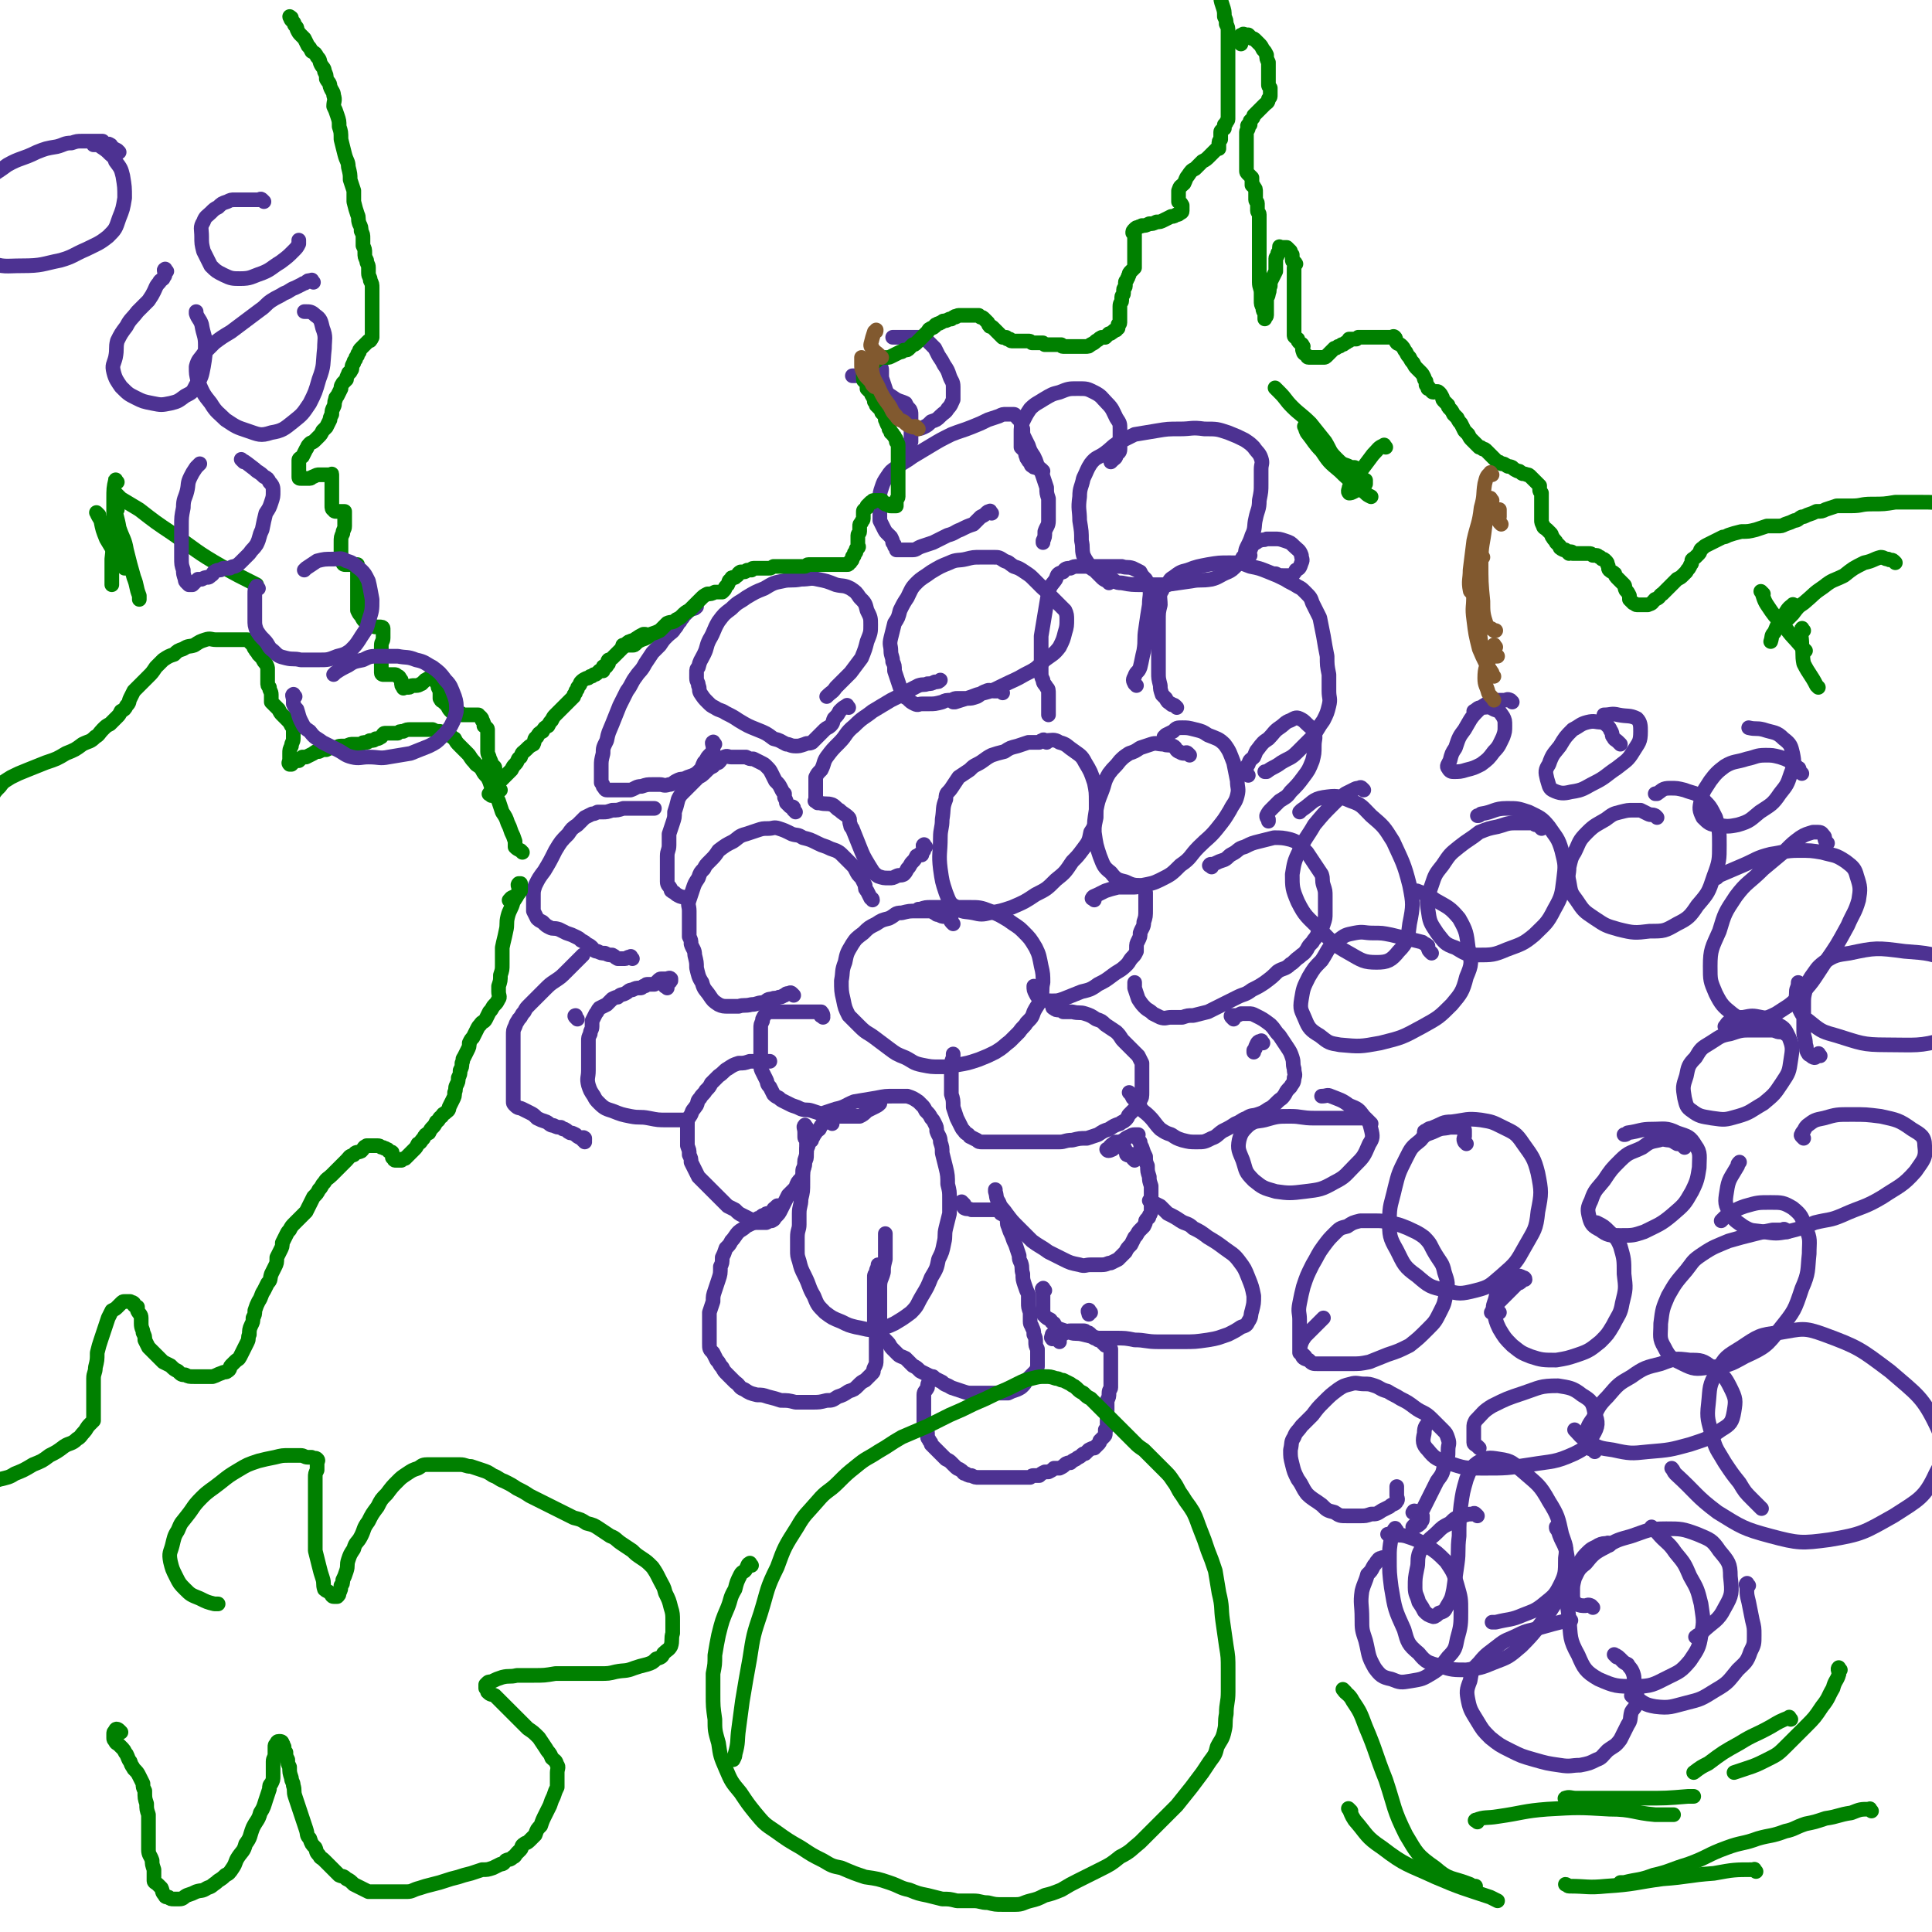 <svg viewBox='0 0 1054 1054' version='1.1' xmlns='http://www.w3.org/2000/svg' xmlns:xlink='http://www.w3.org/1999/xlink'><g fill='none' stroke='#4D3292' stroke-width='8' stroke-linecap='round' stroke-linejoin='round'><path d='M595,716c-1,-1 -1,-2 -1,-1 -1,0 0,1 0,2 0,0 0,0 0,0 '/><path d='M578,732c-1,-1 -1,-1 -1,-1 -1,-1 -1,-1 -2,-1 -1,0 -1,1 -1,0 -1,0 0,-1 0,-2 0,0 0,0 0,0 1,-1 1,0 3,0 1,0 1,0 2,0 1,0 1,0 2,-1 1,0 1,-1 3,-1 1,0 1,0 3,0 2,0 2,0 4,0 1,0 1,0 2,1 1,0 1,0 2,1 1,1 1,1 2,2 1,0 1,0 2,1 1,0 1,0 2,1 1,1 1,1 2,2 0,0 1,0 2,0 0,1 0,1 1,2 0,1 0,1 0,2 0,0 0,0 0,1 0,1 0,1 0,2 0,1 0,1 0,2 0,1 0,1 0,2 0,1 0,1 0,2 0,1 0,1 0,2 0,2 0,2 0,4 0,2 0,2 0,4 0,1 -1,1 -1,3 0,2 0,2 -1,4 0,2 0,2 0,4 0,2 0,2 0,4 0,2 0,2 0,4 0,1 0,1 0,2 0,1 0,1 -1,2 0,1 0,1 0,2 0,1 0,1 -1,2 -1,1 -1,1 -2,2 0,1 0,1 -1,2 -1,1 -1,1 -2,2 -1,0 -1,0 -3,1 -1,1 -1,1 -2,2 -1,0 -1,0 -2,1 -1,1 -2,1 -3,2 -2,1 -2,1 -3,2 -1,0 -2,0 -3,1 -1,1 -1,1 -3,2 -1,0 -1,0 -3,0 -1,1 -1,1 -3,2 -1,0 -1,0 -2,0 -2,1 -2,1 -3,2 -1,0 -1,0 -3,0 -1,0 -1,0 -2,1 -1,0 -1,0 -2,0 -1,0 -1,0 -2,0 -1,0 -1,0 -2,0 -1,0 -1,0 -2,0 -1,0 -1,0 -2,0 -1,0 -1,0 -3,0 -1,0 -1,0 -3,0 -2,0 -2,0 -4,0 -2,0 -2,0 -4,0 -2,0 -2,0 -4,0 -2,0 -2,0 -4,-1 -1,0 -2,0 -3,-1 -2,0 -1,-1 -3,-2 -1,-1 -1,0 -3,-2 -1,-1 -1,-1 -2,-2 -1,-1 -1,-1 -3,-2 -1,-1 -1,-1 -2,-2 -1,-1 -1,-1 -2,-2 -1,-1 -1,-1 -2,-2 -1,-1 -1,-1 -2,-2 0,-1 0,-1 -1,-2 0,-1 -1,-1 -1,-2 0,-1 0,-1 0,-2 0,-2 -1,-2 -1,-3 0,-2 0,-2 -1,-3 0,-2 0,-2 0,-4 0,-2 0,-2 0,-4 0,-2 0,-2 0,-4 0,-2 0,-2 0,-3 0,-2 1,-2 2,-4 0,-2 0,-2 1,-3 0,-1 0,-1 1,-2 0,0 0,0 1,-1 '/><path d='M526,657c-1,-1 -2,-2 -1,-1 0,0 0,2 1,3 2,1 2,0 4,1 4,0 4,0 7,0 3,0 3,0 5,0 3,0 3,0 4,2 2,1 2,1 3,2 1,3 0,3 1,5 1,3 1,3 2,5 1,3 1,3 2,5 1,3 1,3 2,6 0,2 0,2 1,4 1,3 0,3 1,6 0,3 0,3 1,6 1,3 1,3 2,5 0,3 0,3 0,5 0,2 0,2 1,5 0,3 0,3 0,5 0,2 1,2 1,3 1,2 1,2 1,4 1,2 1,2 1,4 0,2 0,2 1,4 0,2 0,2 0,3 0,1 0,1 0,3 0,1 0,1 0,3 0,1 0,1 -1,3 -1,1 -1,1 -2,2 -1,1 -1,1 -2,2 -2,2 -1,2 -3,4 -1,1 -1,1 -3,2 -3,1 -3,1 -5,2 -3,0 -3,0 -6,0 -3,0 -3,0 -6,0 -3,0 -3,0 -7,0 -3,0 -3,0 -6,-1 -3,-1 -3,-1 -6,-2 -3,-2 -3,-1 -5,-3 -2,-1 -2,-1 -4,-2 -2,-1 -2,-1 -4,-2 -2,-1 -2,-1 -4,-2 -2,-2 -2,-2 -4,-3 -2,-2 -2,-2 -4,-4 -2,-1 -3,-1 -4,-2 -2,-2 -2,-2 -3,-3 -2,-2 -1,-2 -3,-4 -1,-1 -1,-1 -2,-2 -1,-2 -1,-2 -2,-5 0,-3 0,-3 0,-7 0,-4 0,-4 0,-8 0,-4 0,-4 0,-8 0,-4 1,-4 2,-8 0,-3 0,-3 1,-7 0,-4 0,-4 0,-7 0,-2 0,-2 0,-5 0,-1 0,-1 0,-2 '/><path d='M425,659c-1,-1 -1,-2 -1,-1 -1,0 0,1 0,2 0,0 -1,-1 -1,-1 -1,0 -1,1 -2,2 0,0 0,0 -1,1 -1,0 -1,0 -1,0 -1,0 -1,0 -2,1 -1,0 -1,0 -2,1 -1,1 -1,0 -2,1 -1,1 -1,1 -2,2 -2,1 -2,1 -4,2 -2,2 -3,2 -4,3 -2,2 -2,3 -4,5 -1,2 -1,2 -3,4 -1,3 -1,3 -2,5 0,3 0,3 -1,5 0,4 0,4 -1,7 -1,3 -1,3 -2,6 -1,3 -1,3 -1,6 -1,3 -1,3 -2,6 0,3 0,3 0,5 0,3 0,3 0,6 0,3 0,3 0,6 0,3 0,3 2,5 1,2 1,2 2,4 2,2 1,2 3,4 1,2 1,2 3,4 2,2 2,2 4,4 3,2 2,3 5,4 3,2 3,2 7,3 3,0 3,0 6,1 4,1 4,1 7,2 4,0 4,0 8,1 5,0 5,0 9,0 4,0 4,0 8,-1 3,0 3,0 6,-2 3,-1 3,-1 6,-3 3,-1 3,-1 5,-3 2,-2 2,-2 4,-3 2,-2 2,-2 4,-4 1,-1 0,-1 1,-3 1,-2 1,-2 1,-4 0,-3 0,-3 0,-6 0,-3 0,-3 0,-6 0,-3 -1,-3 -1,-6 0,-3 0,-3 0,-7 0,-3 0,-3 0,-7 0,-3 0,-3 0,-7 0,-3 0,-3 0,-6 0,-2 0,-1 1,-3 0,-2 1,-2 1,-4 0,0 0,0 0,0 '/><path d='M454,613c-1,-1 -1,-2 -1,-1 -2,0 -2,0 -4,1 -1,1 -1,1 -2,3 -1,1 -1,0 -2,2 -1,1 -1,2 -2,3 0,2 -1,1 -2,3 0,1 0,1 -1,3 0,3 0,3 -1,6 0,3 0,3 -1,6 0,3 0,3 0,6 0,5 0,5 -1,9 0,4 -1,4 -1,8 0,3 0,3 0,6 0,3 -1,3 -1,7 0,3 0,3 0,7 0,3 0,3 1,6 1,4 1,4 3,8 3,6 2,6 5,11 2,5 2,5 6,9 4,3 4,3 9,5 4,2 4,2 8,3 6,1 6,2 11,1 5,-1 6,-1 10,-3 5,-3 5,-3 9,-6 4,-4 3,-4 6,-9 3,-5 3,-5 5,-10 3,-5 3,-5 4,-10 2,-4 2,-4 3,-9 1,-4 0,-4 1,-8 1,-4 1,-4 2,-8 0,-4 0,-4 0,-8 0,-4 0,-4 -1,-8 0,-4 0,-5 -1,-9 -1,-4 -1,-4 -2,-8 0,-3 0,-3 -1,-6 0,-3 -1,-3 -2,-6 0,-2 0,-2 -1,-4 -1,-2 -1,-2 -2,-3 -1,-2 -1,-2 -3,-4 -1,-2 -1,-2 -2,-3 -1,-1 -1,-1 -2,-2 -3,-2 -3,-2 -6,-3 -3,0 -3,0 -7,0 -5,0 -5,0 -10,1 -6,1 -6,1 -12,2 -5,2 -5,3 -10,4 -3,1 -3,1 -6,2 '/><path d='M619,633c-1,-1 -1,-1 -1,-1 -1,-1 0,-2 0,-2 -1,-1 -2,1 -3,0 -1,0 0,-1 -1,-2 0,-2 -1,-1 -1,-3 0,-1 0,-1 0,-2 0,0 0,0 -1,0 0,0 0,0 -1,0 0,0 0,0 0,0 -1,0 -1,0 -1,0 -1,0 -1,0 -1,0 -1,0 -1,0 -1,1 -1,0 -1,0 -2,1 -1,1 -1,1 -1,2 -1,0 -2,0 -1,0 0,1 1,1 3,0 1,-1 1,-1 2,-2 1,-2 2,-2 4,-3 1,-1 1,-1 3,-2 1,0 1,-1 3,-1 1,0 1,0 2,0 0,0 -1,1 0,2 0,1 0,1 1,2 0,1 0,1 1,3 1,3 1,3 2,5 0,2 0,3 1,5 0,3 0,3 1,6 0,2 0,2 1,5 0,2 0,2 0,5 0,2 0,2 0,4 0,2 0,2 0,4 0,1 0,2 -1,3 0,2 -1,1 -2,3 0,1 0,1 -1,3 -1,1 -1,1 -2,2 -2,2 -1,2 -3,4 -1,2 -1,2 -2,4 -2,2 -2,2 -3,4 -2,2 -2,2 -4,4 -2,1 -2,1 -4,2 -2,0 -2,1 -5,1 -3,0 -3,0 -6,0 -3,0 -3,1 -6,0 -5,-1 -5,-1 -9,-3 -4,-2 -4,-2 -8,-4 -4,-3 -5,-3 -9,-6 -4,-4 -4,-4 -8,-8 -3,-3 -3,-3 -6,-7 -2,-3 -3,-3 -4,-6 -2,-3 -1,-3 -2,-6 0,0 0,0 0,-1 '/><path d='M570,704c-1,-1 -1,-2 -1,-1 -1,0 0,1 0,2 0,1 0,1 0,3 0,2 0,2 0,4 0,2 0,2 0,3 0,2 0,2 1,3 1,1 1,1 3,2 1,1 0,1 2,2 1,2 1,2 3,3 3,1 3,1 6,2 3,1 3,0 7,1 4,1 4,1 8,2 5,0 5,0 9,0 6,0 6,0 11,1 6,0 6,1 13,1 6,0 6,0 13,0 7,0 7,0 14,-1 6,-1 5,-1 11,-3 4,-2 4,-2 7,-4 3,-1 3,-1 4,-3 2,-3 1,-3 2,-6 1,-4 1,-4 1,-8 -1,-5 -1,-5 -3,-10 -2,-5 -2,-5 -5,-9 -3,-4 -4,-4 -8,-7 -4,-3 -4,-3 -9,-6 -4,-3 -4,-3 -8,-5 -3,-3 -4,-2 -7,-4 -3,-2 -3,-2 -7,-4 -2,-2 -2,-2 -4,-4 -2,-1 -2,-1 -4,-2 -1,0 -1,0 -2,-1 '/><path d='M576,550c-1,-1 -1,-2 -1,-1 -1,0 -1,1 0,1 1,1 1,1 3,1 1,0 1,0 2,1 3,0 3,0 5,0 4,1 4,0 7,1 3,1 3,1 6,3 3,1 3,1 5,3 3,2 3,2 6,4 3,3 2,3 4,5 2,2 2,2 4,4 2,2 2,2 4,4 1,2 1,2 2,4 0,2 0,2 0,4 0,2 0,2 0,4 0,2 0,2 0,4 0,2 0,2 0,4 0,2 0,3 -1,4 0,2 -1,2 -2,4 -1,1 -1,1 -2,2 -1,1 -1,1 -2,2 -1,1 0,1 -2,3 -1,1 -2,1 -3,2 -3,1 -3,1 -6,3 -3,1 -3,1 -6,3 -3,1 -3,1 -6,2 -4,0 -4,0 -8,1 -4,0 -4,1 -7,1 -3,0 -3,0 -6,0 -2,0 -2,0 -5,0 -1,0 -1,0 -3,0 -2,0 -2,0 -4,0 -2,0 -2,0 -4,0 -2,0 -2,0 -4,0 -2,0 -2,0 -4,0 -2,0 -2,0 -4,0 -2,0 -2,0 -4,0 -2,0 -2,0 -4,0 -2,0 -2,0 -3,-1 -2,-1 -2,-1 -4,-2 -1,-2 -2,-1 -3,-3 -1,-1 -1,-1 -2,-3 -1,-2 -1,-2 -2,-4 -1,-3 -1,-3 -2,-6 0,-4 0,-4 -1,-7 0,-4 0,-4 0,-8 0,-4 0,-4 0,-8 0,-3 1,-3 1,-5 0,-1 0,-1 0,-1 '/><path d='M520,504c-1,-1 -1,-1 -1,-1 -1,-1 0,-2 0,-3 0,0 -1,0 -2,0 -1,0 -1,0 -2,0 -1,0 -1,0 -3,-1 -1,0 -1,0 -2,-1 -1,0 -1,-1 -3,-1 -3,0 -4,0 -7,0 -4,0 -4,0 -8,1 -4,0 -3,1 -7,3 -4,1 -4,1 -7,3 -4,2 -4,2 -7,5 -4,3 -4,3 -6,6 -3,5 -3,5 -4,10 -2,5 -1,5 -2,10 0,5 0,6 1,10 1,5 1,5 3,9 3,3 3,3 6,6 4,4 4,3 8,6 4,3 4,3 8,6 4,3 4,3 9,5 4,2 4,3 9,4 5,1 5,1 10,1 5,0 5,0 9,-1 6,-1 6,-1 12,-3 5,-2 5,-2 9,-4 5,-3 4,-3 8,-6 3,-3 3,-3 5,-5 2,-3 3,-3 4,-5 3,-3 3,-3 4,-6 2,-4 3,-4 4,-8 1,-3 0,-4 1,-8 0,-4 0,-5 -1,-9 -1,-5 -1,-6 -3,-10 -3,-5 -3,-5 -7,-9 -3,-3 -4,-3 -8,-6 -5,-3 -5,-3 -10,-5 -5,-2 -6,-2 -11,-2 -6,0 -6,0 -12,0 -5,0 -5,0 -9,0 -3,0 -3,0 -6,1 -1,0 -1,0 -1,0 '/><path d='M571,405c-1,-1 -1,-1 -1,-1 -1,-1 -1,0 -1,0 -1,0 -1,0 -2,1 -1,0 -1,0 -2,0 -2,0 -2,0 -4,0 -3,1 -3,1 -6,2 -4,1 -4,1 -7,3 -4,1 -4,1 -7,2 -4,2 -4,3 -8,5 -2,1 -2,1 -4,3 -3,2 -3,2 -6,4 -2,3 -2,3 -4,6 -2,3 -3,2 -3,6 -2,5 -1,5 -2,11 0,5 -1,5 -1,10 0,8 -1,9 0,17 1,7 1,7 3,13 2,5 2,6 6,8 3,3 4,2 9,3 4,1 5,1 9,0 6,-1 6,-1 12,-3 7,-3 7,-3 13,-7 6,-3 6,-3 11,-8 5,-4 5,-4 9,-10 3,-3 3,-3 6,-7 3,-4 3,-4 4,-9 2,-3 2,-3 3,-8 0,-4 0,-4 0,-8 0,-6 0,-6 -1,-11 -2,-6 -2,-6 -5,-11 -2,-4 -3,-4 -7,-7 -3,-2 -3,-3 -7,-4 -3,-2 -4,-1 -8,-1 -2,0 -2,1 -5,1 '/><path d='M649,412c-1,-1 -1,-1 -1,-1 -1,-1 -1,0 -2,0 -2,0 -2,-1 -3,-1 -2,-1 -1,-2 -3,-3 -3,-1 -3,0 -5,-1 -4,0 -4,-1 -7,0 -3,1 -3,1 -6,2 -3,2 -3,2 -6,3 -3,2 -3,2 -5,4 -3,4 -3,3 -6,7 -3,5 -2,5 -4,10 -2,5 -2,5 -3,10 -1,6 -1,6 -1,12 1,7 1,7 3,13 2,5 2,6 6,9 3,4 4,4 8,5 4,2 5,2 9,2 5,-1 6,-1 10,-3 6,-3 6,-3 11,-8 6,-4 5,-5 10,-10 5,-5 6,-5 10,-10 4,-5 4,-5 7,-10 2,-4 3,-4 4,-8 1,-4 0,-4 0,-8 -1,-5 -1,-5 -2,-10 -2,-5 -2,-6 -5,-10 -3,-3 -4,-3 -9,-5 -3,-2 -3,-2 -7,-3 -4,-1 -4,-1 -7,-1 -3,0 -3,0 -5,2 -2,1 -2,1 -4,2 -1,1 -1,1 -1,1 '/><path d='M597,491c-1,-1 -2,-1 -1,-1 0,-1 1,-1 3,-2 2,-1 2,-1 4,-2 3,-1 3,-1 7,-2 3,0 3,0 5,0 2,0 2,0 4,0 2,0 2,-1 4,0 1,1 1,1 2,3 0,1 0,1 0,2 0,2 0,2 0,3 0,2 0,2 0,4 0,4 0,4 -1,7 0,3 -1,3 -2,6 0,2 0,2 -1,4 -1,2 -1,2 -1,4 0,1 0,1 0,2 -1,2 -1,2 -2,3 -2,2 -2,3 -3,4 -4,4 -4,3 -8,6 -4,3 -4,3 -8,5 -4,3 -5,3 -9,4 -5,2 -5,2 -10,4 -3,1 -3,1 -6,1 -3,0 -3,0 -5,-1 -3,-1 -3,-1 -4,-3 -1,-2 -1,-2 -1,-4 '/><path d='M661,473c-1,-1 -2,-1 -1,-1 0,-1 1,0 3,-1 2,-1 2,-1 5,-2 2,-1 2,-2 4,-3 4,-2 3,-3 7,-4 4,-2 4,-2 8,-3 4,-1 4,-1 8,-2 4,0 5,0 9,1 3,1 3,1 5,3 2,2 2,2 4,4 2,3 2,3 4,6 2,3 2,3 4,6 1,3 0,3 1,6 1,3 1,3 1,6 0,2 0,2 0,4 0,3 0,3 0,5 0,3 0,3 -1,6 -1,3 -1,3 -3,5 -1,3 -2,3 -3,5 -2,2 -2,2 -3,4 -2,3 -2,2 -4,4 -3,2 -3,3 -5,4 -3,3 -4,2 -7,4 -3,3 -3,3 -7,6 -3,2 -3,2 -7,4 -4,3 -4,2 -8,4 -4,2 -4,2 -8,4 -4,2 -4,2 -8,4 -4,1 -4,1 -8,2 -3,0 -3,0 -6,1 -3,0 -3,0 -6,0 -3,0 -3,1 -6,0 -2,-1 -2,-1 -4,-2 -2,-2 -3,-2 -4,-3 -2,-2 -2,-2 -4,-5 -1,-3 -1,-3 -2,-6 0,-1 0,-1 0,-3 '/><path d='M689,569c-1,-1 -1,-2 -1,-1 -2,0 -2,1 -3,3 0,1 0,1 -1,2 0,0 0,0 0,1 '/><path d='M673,556c-1,-1 -1,-1 -1,-1 -1,-1 0,-1 0,-1 1,0 1,0 2,0 1,0 1,0 3,-1 2,0 2,0 4,0 2,0 2,0 4,1 4,2 4,2 8,5 3,3 2,3 5,6 2,3 2,3 4,6 2,3 2,3 3,6 1,3 0,3 1,6 0,3 1,3 0,5 0,3 -1,3 -2,5 -2,2 -2,2 -3,4 -2,3 -2,2 -4,4 -3,3 -3,3 -5,4 -3,2 -3,2 -6,3 -3,1 -3,0 -6,2 -3,1 -3,2 -6,3 -3,2 -3,2 -7,4 -3,2 -3,3 -6,4 -4,2 -4,2 -8,2 -4,0 -4,0 -8,-1 -3,-1 -3,-1 -6,-3 -3,-1 -3,-1 -6,-3 -3,-3 -3,-4 -6,-7 -3,-3 -3,-2 -5,-5 -2,-3 -2,-3 -4,-5 -1,-2 -1,-2 -2,-3 '/><path d='M440,615c-1,-1 -1,-2 -1,-1 -1,1 0,1 0,4 0,1 0,1 0,2 0,1 0,1 1,2 0,1 0,1 0,2 0,1 0,1 0,2 0,2 0,2 0,4 0,2 0,2 -1,4 0,2 0,2 -1,4 0,3 0,3 -1,5 -2,2 -2,2 -3,5 -2,2 -2,2 -4,4 -1,2 -1,2 -2,4 -1,2 -1,2 -2,4 -1,2 -1,2 -3,4 -1,1 0,1 -2,2 -1,0 -1,0 -3,1 -1,0 -1,0 -2,0 -1,0 -1,0 -2,0 -1,0 -1,0 -2,0 -2,-1 -1,-1 -3,-2 -2,-1 -2,-1 -4,-2 -2,-1 -2,-1 -4,-3 -2,-1 -2,-1 -4,-2 -2,-2 -2,-2 -4,-4 -2,-2 -2,-2 -4,-4 -2,-2 -2,-2 -4,-4 -2,-2 -2,-2 -4,-4 -1,-2 -1,-2 -2,-4 -1,-2 -1,-2 -2,-4 0,-2 0,-2 -1,-4 0,-3 0,-2 -1,-5 0,-3 0,-3 0,-6 0,-3 0,-3 0,-5 0,-3 0,-3 2,-6 1,-3 1,-2 3,-5 1,-2 0,-2 2,-4 1,-2 2,-2 3,-4 2,-2 2,-2 3,-4 2,-2 2,-2 4,-4 3,-2 3,-3 5,-4 3,-2 3,-2 6,-3 3,0 3,0 6,-1 2,0 2,0 5,0 3,0 3,0 5,0 1,0 1,0 1,0 '/><path d='M449,555c-1,-1 -2,-1 -1,-1 0,-1 1,0 1,0 0,0 0,-1 -1,-2 0,0 0,0 0,0 -2,0 -2,0 -3,0 -1,0 -1,0 -2,0 -1,0 -1,0 -3,0 -1,0 -1,0 -2,0 -1,0 -1,0 -2,0 -1,0 -1,0 -2,0 -1,0 -1,0 -2,0 -1,0 -1,0 -2,0 -1,0 -1,0 -3,0 0,0 0,0 0,0 -1,0 -1,0 -3,0 -1,0 -1,0 -1,0 -1,0 -1,0 -2,0 -2,0 -2,0 -3,1 -1,1 -1,1 -2,3 0,0 0,0 0,1 -1,2 -1,2 -1,4 0,2 0,2 0,4 0,2 0,2 0,4 0,1 0,1 0,3 0,4 0,5 0,9 0,2 0,2 1,4 1,2 1,2 2,4 1,2 0,2 2,4 1,2 1,2 2,4 1,1 1,1 3,2 1,1 1,1 3,2 2,1 2,1 4,2 3,1 3,1 5,2 3,1 3,0 6,1 3,1 3,1 6,2 2,1 2,0 4,1 2,0 2,0 4,0 2,0 2,0 3,0 2,0 2,0 4,0 1,0 1,0 3,0 1,0 1,0 2,0 2,-1 2,-1 4,-3 2,-1 2,-1 4,-2 2,-1 2,-1 3,-2 '/><path d='M433,543c-1,-1 -1,-1 -1,-1 -1,-1 -1,0 -2,0 -1,0 -1,0 -2,1 -1,0 -1,1 -3,1 -2,1 -2,0 -4,1 -3,0 -2,1 -5,2 -3,0 -3,1 -6,1 -4,1 -4,0 -7,1 -3,0 -3,0 -6,0 -2,0 -3,0 -5,-1 -3,-2 -3,-2 -5,-5 -2,-3 -3,-3 -4,-7 -2,-3 -2,-4 -3,-8 0,-3 0,-3 -1,-7 0,-3 -1,-3 -2,-6 0,-2 0,-2 -1,-4 0,-2 0,-2 0,-4 0,-3 0,-3 0,-5 0,-3 0,-3 0,-5 0,-3 -1,-3 0,-6 1,-3 1,-3 2,-6 1,-3 1,-3 3,-6 1,-3 1,-3 3,-5 1,-2 1,-2 3,-4 3,-3 3,-3 5,-6 4,-3 4,-3 8,-5 3,-2 3,-3 7,-4 3,-1 3,-1 6,-2 3,-1 3,-1 6,-1 3,0 3,-1 6,0 3,1 3,1 7,3 3,1 3,0 6,2 4,1 4,1 8,3 2,1 2,1 5,2 2,1 2,1 5,2 2,1 2,1 4,3 2,2 2,2 4,4 2,2 2,2 3,4 1,2 1,2 3,4 1,2 1,2 2,4 0,2 0,2 1,3 1,2 1,2 2,4 0,0 1,0 1,1 '/><path d='M364,539c-1,-1 -2,-1 -1,-1 0,-2 2,-1 3,-3 0,0 0,-1 0,-1 -1,-1 -1,0 -3,0 -1,0 -1,0 -2,0 -1,0 -1,0 -2,1 -1,1 -1,1 -2,2 -2,0 -2,0 -4,0 -1,0 0,1 -2,1 -1,1 -1,1 -2,1 -2,0 -2,0 -4,1 -2,0 -2,1 -4,2 -2,1 -2,0 -4,2 -1,0 -1,0 -3,1 -1,1 -1,1 -3,3 -2,1 -2,1 -4,2 -1,1 -1,2 -2,3 -1,2 -1,2 -2,4 0,1 0,1 0,3 0,2 -1,2 -1,4 -1,2 -1,2 -1,4 0,4 0,4 0,8 0,4 0,4 0,8 0,4 -1,4 0,8 1,3 1,3 3,6 1,2 1,2 3,4 3,3 4,3 7,4 5,2 5,2 10,3 5,1 5,0 10,1 5,1 5,1 10,1 4,0 4,0 7,0 2,0 2,0 4,0 '/><path d='M315,556c-1,-1 -1,-1 -1,-1 -1,-1 0,-1 0,-1 '/><path d='M319,623c-1,-1 -1,-1 -1,-1 -1,-1 0,-1 0,-1 0,-1 1,0 1,0 0,1 0,1 0,1 -1,0 -1,0 -2,-1 0,0 0,0 0,0 -2,-1 -2,-1 -3,-2 -2,-1 -2,-1 -3,-1 -2,-1 -1,-1 -3,-2 -1,0 -1,0 -2,-1 -2,0 -2,0 -4,-1 -2,0 -2,-1 -4,-2 -3,-1 -3,-1 -5,-2 -2,-2 -2,-2 -4,-3 -2,-1 -2,-1 -4,-2 -2,-1 -2,0 -4,-2 -1,-1 -1,-1 -1,-2 0,-3 0,-3 0,-5 0,-3 0,-3 0,-6 0,-2 0,-2 0,-5 0,-2 0,-2 0,-4 0,-2 0,-2 0,-4 0,-3 0,-3 0,-5 0,-2 0,-2 0,-3 0,-2 0,-2 0,-4 0,-3 0,-3 1,-5 1,-3 1,-2 2,-4 2,-2 1,-2 3,-4 1,-2 1,-2 3,-4 2,-2 2,-2 4,-4 2,-2 2,-2 4,-4 3,-3 3,-3 6,-5 3,-2 3,-2 6,-5 3,-3 3,-3 6,-6 1,-1 1,-1 3,-3 '/><path d='M345,523c-1,-1 -1,-2 -1,-1 -2,0 -2,1 -3,1 -1,0 -1,0 -2,0 -1,0 -1,0 -2,0 -2,-1 -1,-1 -3,-2 -2,0 -2,0 -4,-1 -2,0 -2,0 -4,-1 -2,0 -2,-1 -3,-2 -1,-1 -1,-1 -3,-2 -1,-1 -1,-1 -3,-2 -1,-1 -1,-1 -3,-2 -2,-1 -2,-1 -5,-2 -2,-1 -2,-1 -4,-2 -3,-1 -3,0 -5,-1 -2,-1 -2,-1 -4,-3 -2,-1 -2,-1 -3,-2 -1,-2 -1,-2 -2,-4 0,-2 0,-2 0,-4 0,-2 0,-2 0,-4 0,-3 0,-3 1,-6 2,-4 2,-4 5,-8 3,-5 3,-5 6,-11 3,-5 3,-5 7,-9 2,-3 2,-3 5,-5 2,-2 2,-2 4,-4 2,-1 2,-1 4,-2 1,0 1,0 3,-1 1,0 1,0 3,0 2,0 2,0 5,-1 3,0 3,0 6,-1 3,0 3,0 6,0 3,0 3,0 6,0 2,0 2,0 4,0 1,0 1,0 1,0 '/><path d='M434,443c-1,-1 -1,-1 -1,-1 -1,-1 0,-1 0,-1 0,-1 -1,-1 -2,-1 -1,-1 -1,-1 -2,-2 0,-1 0,-1 -1,-3 0,-1 0,-1 0,-2 -1,-1 -1,-1 -2,-3 -1,-2 -1,-2 -3,-4 -1,-2 -1,-2 -2,-4 -1,-2 -1,-2 -3,-4 -1,-1 -1,-1 -3,-2 -2,-1 -2,-1 -4,-2 -2,0 -2,0 -4,-1 -2,0 -2,0 -4,0 -2,0 -2,0 -4,0 -2,0 -2,-1 -4,0 -2,1 -1,1 -3,3 -2,1 -2,0 -3,2 -2,1 -2,1 -4,3 -2,2 -2,2 -4,3 -2,2 -2,2 -4,4 -2,2 -2,2 -4,4 -2,2 -2,2 -3,4 -1,4 -1,4 -2,7 0,3 0,3 -1,6 -1,3 -1,3 -2,6 0,3 0,3 0,6 0,3 -1,3 -1,6 0,3 0,3 0,6 0,2 0,2 0,5 0,2 0,2 0,3 0,2 1,2 2,4 0,1 0,1 2,2 1,1 1,1 3,2 3,1 3,0 5,1 '/><path d='M681,423c-1,-1 -1,-1 -1,-1 -1,-1 0,-1 0,-2 0,-2 0,-2 1,-3 1,-3 1,-2 3,-4 1,-2 1,-3 2,-4 3,-4 3,-4 6,-6 3,-3 3,-4 6,-6 3,-2 3,-3 6,-4 2,-1 3,-2 5,-1 2,1 2,1 4,3 2,2 3,2 4,5 1,3 0,3 0,7 0,4 0,4 -1,8 -2,5 -2,5 -5,9 -3,4 -3,4 -7,8 -2,3 -3,3 -6,5 -2,2 -2,2 -4,4 -2,2 -2,2 -3,4 0,1 0,1 1,2 0,1 0,1 0,1 '/><path d='M642,386c-1,-1 -1,-1 -1,-1 -1,-1 -2,0 -2,-1 -2,-1 -2,-1 -3,-3 -1,-1 -1,-1 -2,-2 -1,-3 -1,-3 -1,-5 -1,-4 -1,-4 -1,-7 0,-4 0,-4 0,-8 0,-5 0,-5 0,-10 0,-5 0,-5 0,-10 0,-5 0,-5 1,-9 0,-4 -1,-5 1,-8 0,-2 1,-2 3,-3 1,-2 1,-3 3,-4 4,-3 4,-3 8,-4 5,-2 6,-2 11,-3 6,-1 6,-1 12,-1 6,0 6,0 11,2 5,1 5,1 10,3 5,2 5,2 9,4 3,2 4,2 7,4 2,1 2,1 4,3 3,3 3,3 4,6 2,4 2,4 4,8 1,5 1,5 2,10 1,6 1,6 2,11 0,5 0,5 1,10 0,5 0,5 0,9 0,4 1,4 0,8 -1,4 -1,4 -3,8 -3,4 -3,5 -6,9 -4,4 -4,4 -8,8 -4,4 -4,3 -9,6 -4,3 -4,2 -8,5 0,0 -1,0 -1,0 '/><path d='M620,374c-1,-1 -1,-1 -1,-1 -1,-2 -1,-2 0,-4 1,-3 2,-2 3,-5 1,-4 1,-5 2,-9 1,-6 0,-6 1,-12 1,-7 1,-7 2,-13 0,-5 1,-5 0,-10 0,-2 -1,-2 -2,-4 -2,-2 -2,-2 -3,-4 -2,-1 -2,-1 -4,-2 -3,-1 -3,0 -6,-1 -3,0 -3,0 -6,0 -3,0 -3,0 -7,0 -3,0 -3,0 -7,0 -2,0 -2,0 -4,0 -2,0 -2,0 -4,1 -2,0 -3,0 -4,2 -3,1 -3,1 -4,4 -2,3 -3,3 -4,7 -1,6 -1,6 -2,12 -1,6 -1,6 -2,12 0,5 0,5 0,10 0,5 0,5 0,9 0,3 0,3 1,5 0,2 1,2 2,4 1,1 1,1 1,4 0,1 0,2 0,3 0,2 0,2 0,5 0,1 0,1 0,2 0,0 0,0 0,1 '/><path d='M547,378c-1,-1 -1,-1 -1,-1 -1,-1 -1,0 -2,0 -1,0 -1,0 -2,0 -2,0 -2,-1 -4,0 -3,1 -3,2 -5,3 -3,1 -3,1 -5,1 -3,0 -3,0 -6,0 -1,0 -1,0 -3,1 -3,0 -3,0 -5,1 -4,1 -4,1 -7,1 -2,0 -2,0 -4,0 -2,0 -2,1 -4,0 -2,-1 -2,-1 -4,-3 -2,-1 -2,-1 -3,-3 -1,-3 -1,-3 -2,-6 -1,-3 -1,-3 -2,-6 0,-3 0,-3 -1,-5 0,-3 -1,-3 -1,-6 0,-3 -1,-3 0,-7 1,-4 1,-4 2,-8 2,-3 2,-3 3,-7 2,-4 2,-4 4,-7 2,-4 2,-5 5,-8 3,-3 4,-3 8,-6 5,-3 5,-3 10,-5 4,-2 5,-1 9,-2 4,-1 4,-1 8,-1 4,0 4,0 7,0 3,0 3,0 6,2 3,1 2,1 5,3 3,1 3,1 6,3 3,2 3,2 5,4 2,2 2,2 4,4 3,3 3,2 5,5 2,2 2,2 4,4 2,2 2,2 4,4 1,2 1,3 1,5 0,3 0,4 -1,7 -1,4 -1,4 -3,8 -3,4 -4,4 -8,7 -5,5 -5,5 -11,8 -5,3 -6,3 -12,6 -6,3 -6,3 -14,5 -5,2 -6,2 -12,4 0,0 0,0 -1,0 '/><path d='M505,462c-1,-1 -1,-2 -1,-1 -1,0 0,1 0,3 0,0 -1,0 -1,1 0,0 0,0 0,1 0,0 0,0 0,0 0,1 -1,0 -1,0 -1,0 -1,1 -2,1 -1,2 -1,2 -2,3 -2,2 -1,2 -3,4 -1,2 -1,2 -2,3 -2,1 -2,0 -4,1 -2,1 -2,1 -4,1 -3,0 -3,0 -6,-1 -3,-2 -3,-3 -5,-6 -3,-5 -3,-5 -5,-10 -2,-5 -2,-5 -4,-10 -1,-1 -1,-1 -1,-2 0,0 0,0 0,0 -1,-2 0,-3 -1,-4 -2,-2 -3,-2 -5,-4 -2,-1 -2,-2 -4,-3 -3,-1 -3,0 -7,-1 0,0 0,0 -1,0 -1,-1 -1,-1 -1,-1 -1,0 0,0 0,-1 0,0 0,0 0,-1 0,-1 0,-1 0,-2 0,0 0,0 0,-1 0,-1 0,-1 0,-2 0,0 0,0 0,0 0,-2 0,-2 0,-4 0,0 0,0 0,0 0,-1 0,-1 0,-2 1,-2 1,-2 3,-4 2,-4 1,-4 3,-7 3,-4 3,-4 7,-8 4,-4 3,-5 8,-9 5,-5 5,-4 10,-8 5,-3 5,-3 10,-6 4,-2 4,-2 8,-4 3,-2 3,-2 7,-4 3,-1 3,0 5,-1 2,0 2,0 4,-1 2,0 2,0 3,-1 '/><path d='M463,386c-1,-1 -1,-2 -1,-1 -2,1 -2,1 -4,3 -1,2 -1,2 -3,4 -1,2 0,2 -2,4 -1,1 -2,1 -3,2 -2,2 -2,2 -4,4 -2,2 -2,2 -3,3 -2,1 -2,0 -4,1 -3,1 -3,1 -5,1 -3,0 -3,-1 -5,-1 -4,-2 -3,-2 -7,-3 -4,-3 -4,-3 -9,-5 -5,-2 -5,-2 -10,-5 -3,-2 -3,-2 -7,-4 -3,-2 -3,-1 -6,-3 -2,-1 -2,-1 -4,-3 -2,-2 -2,-2 -4,-5 -1,-2 0,-2 -1,-4 0,-2 -1,-2 -1,-4 0,-1 0,-1 0,-3 0,-2 0,-2 1,-3 1,-4 1,-3 3,-7 2,-4 1,-4 3,-8 3,-5 2,-5 5,-10 3,-4 3,-4 7,-7 4,-4 4,-3 8,-6 5,-3 5,-3 10,-5 5,-3 5,-3 10,-4 4,-1 5,0 10,-1 5,0 5,-1 9,0 5,1 5,1 10,3 4,1 4,0 8,2 3,2 3,2 5,5 3,3 3,3 4,7 2,4 2,4 2,8 0,4 0,4 -2,9 -1,4 -1,4 -3,9 -3,4 -3,4 -6,8 -4,4 -4,4 -8,8 -2,3 -2,2 -5,5 '/><path d='M390,406c-1,-1 -1,-2 -1,-1 -1,0 0,1 0,3 0,1 0,1 0,2 -1,1 -1,1 -2,2 -2,2 -1,2 -3,4 -1,2 -1,3 -2,4 -2,2 -2,2 -4,3 -3,1 -3,1 -5,2 -2,0 -2,0 -4,1 -2,1 -2,2 -4,2 -3,1 -3,0 -5,0 -2,0 -2,0 -4,0 -3,0 -3,0 -6,1 -3,0 -3,1 -6,2 -3,0 -3,0 -6,0 -2,0 -2,0 -4,0 -2,0 -2,0 -3,0 -1,0 -1,-1 -2,-2 0,-1 0,-1 -1,-2 0,-1 0,-2 0,-3 0,-3 0,-3 0,-6 0,-3 0,-3 1,-7 0,-3 0,-3 2,-7 1,-5 1,-4 3,-9 2,-5 2,-5 4,-10 2,-4 2,-4 4,-8 3,-4 2,-4 5,-8 2,-3 3,-3 5,-7 2,-3 2,-3 4,-6 2,-2 2,-2 4,-4 2,-3 2,-3 4,-5 2,-2 3,-2 4,-4 2,-2 1,-2 3,-4 0,-1 1,-1 2,-3 1,-1 1,-1 2,-2 1,-1 1,-1 3,-2 1,0 1,0 2,-1 '/><path d='M541,280c-1,-1 -1,-2 -1,-1 -1,0 -1,0 -2,1 -1,1 -1,1 -3,2 -2,2 -2,2 -4,4 -3,1 -3,1 -7,3 -3,1 -3,2 -7,3 -4,2 -4,2 -8,4 -3,1 -3,1 -6,2 -3,1 -3,2 -5,2 -2,0 -2,0 -4,0 -2,0 -2,0 -3,0 -1,0 -1,0 -2,0 0,0 0,-1 -1,-2 0,-1 0,-1 -1,-2 0,-1 0,-1 -1,-3 -1,-1 -1,-1 -2,-2 -1,-1 -1,-1 -2,-3 -1,-2 -1,-2 -2,-4 0,-3 0,-3 0,-5 0,-3 0,-3 0,-7 0,-3 0,-3 1,-6 1,-3 1,-3 3,-6 2,-3 2,-3 5,-5 4,-3 5,-3 9,-6 5,-3 5,-3 10,-6 5,-3 5,-3 11,-6 5,-2 6,-2 11,-4 5,-2 5,-2 9,-4 3,-1 3,-1 6,-2 2,-1 2,-1 4,-1 2,0 2,0 4,0 1,0 1,1 2,2 1,1 1,1 2,2 0,2 0,2 1,4 0,3 0,3 1,5 1,2 1,2 2,4 1,3 1,3 3,6 1,2 1,2 2,5 2,3 2,3 3,6 1,3 1,3 2,6 0,3 0,3 1,6 0,3 0,3 0,6 0,3 0,3 0,6 0,3 -1,3 -2,6 0,3 0,3 -1,5 0,1 0,1 0,1 '/><path d='M605,318c-1,-1 -1,-1 -1,-1 -2,-1 -2,-1 -3,-2 -1,-1 -1,-1 -2,-2 -1,-1 -1,-1 -2,-2 -2,-1 -2,-1 -3,-3 -2,-3 -2,-3 -3,-5 -1,-4 0,-4 -1,-8 0,-5 0,-5 -1,-11 0,-6 -1,-6 0,-13 0,-5 1,-5 2,-10 2,-4 2,-5 4,-8 3,-4 4,-3 8,-6 4,-3 4,-4 8,-6 4,-2 4,-2 8,-4 6,-1 6,-1 12,-2 6,-1 6,-1 13,-1 6,0 6,-1 13,0 7,0 7,0 13,2 5,2 5,2 9,4 3,2 3,2 5,4 2,3 3,3 4,6 1,3 0,3 0,6 0,4 0,4 0,8 0,4 0,4 -1,9 0,5 -1,5 -2,10 -1,4 0,5 -2,9 -1,3 -1,3 -3,7 -1,2 0,3 -2,5 -1,2 -1,2 -3,4 -3,3 -3,3 -5,4 -5,2 -5,3 -9,4 -6,1 -6,0 -11,1 -7,1 -7,1 -14,2 -6,0 -6,0 -13,0 -5,0 -6,0 -11,-1 -4,0 -3,-1 -7,-3 0,0 0,0 0,0 '/><path d='M682,303c-1,-1 -2,-1 -1,-1 0,-1 0,-1 1,-2 1,-1 0,-2 1,-3 1,0 1,0 2,-1 1,0 1,-1 2,-1 2,-1 2,0 4,-1 2,0 2,0 4,0 3,0 3,0 6,1 3,1 3,1 5,3 2,2 3,2 4,5 0,2 1,2 0,4 -1,3 -1,3 -3,4 -1,2 -1,2 -3,3 -2,0 -2,0 -4,0 -2,0 -2,0 -4,-1 -1,0 -1,0 -1,0 '/><path d='M569,257c-1,-1 -1,-1 -1,-1 -1,-1 -2,0 -3,-1 -1,0 -1,0 -2,-1 -1,0 0,-1 -1,-2 0,0 -1,0 -1,-1 -1,-1 -1,-1 -1,-2 -1,-1 0,-1 -1,-3 -1,-1 -1,-1 -2,-2 0,-2 0,-2 0,-4 0,-2 0,-2 0,-4 0,-3 0,-3 1,-6 2,-4 2,-4 4,-7 3,-3 4,-3 7,-5 5,-3 5,-3 9,-4 5,-2 5,-2 10,-2 5,0 5,0 9,2 4,2 4,3 7,6 3,3 3,4 5,8 2,3 2,3 2,6 0,3 0,3 0,6 0,2 0,3 0,5 0,2 -1,2 -2,3 0,2 -1,2 -2,3 0,0 0,0 -1,1 '/><path d='M497,247c-1,-1 -1,-1 -1,-1 -1,-1 -1,0 -1,0 -1,0 -1,0 -1,0 0,-1 0,-1 1,-3 0,-1 1,-1 2,-2 0,-2 0,-2 0,-4 0,-2 0,-2 0,-4 0,-1 0,-1 0,-2 0,-1 0,-1 0,-2 0,-1 0,-1 0,-3 0,-1 0,-2 -1,-3 -1,-1 -1,-1 -2,-3 -2,-1 -3,-1 -5,-2 -3,-2 -3,-2 -6,-4 -3,-2 -2,-3 -5,-4 -3,-2 -3,-1 -5,-3 -2,-1 -2,-1 -4,-2 -2,0 -2,0 -4,0 0,0 0,0 0,0 '/><path d='M477,198c-1,-1 -2,-1 -1,-1 0,-1 1,0 3,0 1,0 1,0 2,0 0,0 -1,1 -1,2 0,1 1,1 1,3 0,1 0,1 0,2 0,1 0,1 0,2 1,3 1,3 2,6 1,3 1,3 2,6 2,4 2,4 4,7 2,2 2,2 4,4 2,2 2,2 4,4 1,0 1,1 2,1 2,0 3,0 5,-1 2,-1 2,-1 4,-3 3,-1 3,-1 5,-3 2,-2 3,-2 4,-4 2,-2 2,-3 3,-5 0,-3 0,-3 0,-7 0,-3 -1,-3 -2,-6 -1,-3 -1,-3 -3,-6 -1,-2 -1,-2 -3,-5 -1,-2 -1,-2 -2,-4 -2,-2 -2,-2 -4,-4 -2,-1 -2,-1 -4,-2 -2,0 -2,0 -4,0 -2,0 -2,0 -4,0 -2,0 -2,0 -4,0 -1,0 -1,0 -2,0 0,0 0,0 -1,0 '/></g>
<g fill='none' stroke='#008000' stroke-width='8' stroke-linecap='round' stroke-linejoin='round'><path d='M268,434c-1,-1 -2,-1 -1,-1 0,-1 1,0 3,0 0,0 0,0 0,-1 0,-1 0,-1 0,-3 0,-1 0,-1 0,-2 0,-1 0,-1 0,-2 0,-1 0,-1 0,-2 0,-1 0,-1 0,-2 0,-1 0,-1 0,-2 0,-1 -1,-1 -2,-2 0,-1 0,-2 -1,-3 0,-2 -1,-2 -1,-4 0,-2 0,-2 0,-4 0,-2 0,-2 0,-3 0,-1 0,-1 0,-2 0,-1 0,-1 0,-3 0,-1 -1,-1 -2,-2 0,-1 0,-2 -1,-3 0,-1 0,-1 -1,-2 -1,0 -1,-1 -1,-1 -1,0 -1,0 -2,0 0,0 0,0 0,0 -1,0 -1,0 -1,0 -1,0 -1,0 -1,0 -1,0 -1,0 -2,0 -1,0 -1,0 -2,0 0,0 0,0 -1,0 -1,0 0,-1 -1,-1 -1,0 -1,0 -2,0 -1,0 -1,0 -1,0 -1,0 -1,0 -2,-1 -1,-1 -1,-1 -2,-3 -1,-1 -1,-1 -2,-2 -1,-1 -1,0 -2,-2 0,-1 0,-1 0,-2 0,-2 0,-2 -1,-4 0,-2 -1,-2 -1,-3 0,-1 0,-1 0,-1 0,-1 -1,-1 -1,-1 -1,0 -2,0 -3,0 -1,0 -1,1 -2,1 -1,1 -1,1 -2,2 -1,0 -1,1 -3,1 -1,0 -1,0 -2,0 -1,0 -1,1 -2,1 -1,0 -1,0 -2,0 -1,0 -1,1 -1,0 -1,-1 -1,-1 -1,-3 0,-1 0,-1 -1,-2 0,0 0,-1 -1,-1 -1,-1 -1,-1 -2,-1 -1,0 -1,0 -2,0 -1,0 -1,0 -2,0 -1,0 -1,0 -2,0 0,0 -1,0 -1,-1 0,0 0,0 0,0 0,-1 0,-1 0,-2 0,-2 0,-2 0,-3 0,-1 0,-1 0,-2 0,-2 0,-2 0,-4 0,-2 0,-2 0,-4 0,-2 1,-2 1,-4 0,-2 0,-2 0,-4 0,-1 0,-1 0,-1 0,-1 -1,-1 -2,-1 -1,0 -1,0 -2,0 -1,0 -1,0 -2,-1 -2,-1 -2,-1 -4,-2 -1,-1 -1,-1 -2,-3 -1,-1 -1,-1 -2,-3 0,-2 0,-2 0,-5 0,-2 0,-2 0,-4 0,-3 0,-3 0,-5 0,-2 0,-2 0,-4 0,-2 0,-2 0,-4 0,-1 0,-1 0,-2 0,0 0,0 0,-1 0,0 0,0 -1,0 -1,0 -1,0 -2,0 -1,0 -1,0 -2,0 -1,0 -1,0 -2,0 0,0 -1,0 -1,-1 -1,-1 -1,-1 -1,-3 0,-1 0,-1 0,-3 0,-3 0,-3 0,-5 0,-3 0,-3 1,-5 0,-2 1,-2 1,-4 0,-2 0,-2 0,-4 0,-1 0,-1 0,-2 0,-1 0,-1 0,-2 0,0 0,0 -1,0 -1,0 -1,0 -2,0 -1,0 -1,0 -2,0 0,0 -1,0 -1,-1 -1,0 -1,-1 -1,-2 0,-1 0,-1 0,-2 0,-1 0,-1 0,-2 0,-2 0,-2 0,-3 0,-1 0,-1 0,-2 0,-1 0,-1 0,-3 0,-1 0,-1 0,-2 0,0 0,0 0,-1 0,0 0,0 0,0 0,-1 0,-1 0,-2 0,0 0,0 0,0 0,-1 0,0 -1,0 -1,0 -1,0 -2,0 -1,0 -1,0 -3,0 0,0 0,0 -1,0 -1,0 -1,0 -3,1 -1,0 -1,1 -2,1 -1,0 -1,0 -2,0 -1,0 -1,0 -2,0 0,0 0,0 -1,0 -1,0 -1,0 -1,-1 0,-1 0,-1 0,-3 0,-1 0,-1 0,-2 0,-1 0,-1 0,-2 0,-1 0,-1 0,-2 0,-1 1,-1 2,-2 1,-2 1,-2 2,-4 1,-1 0,-1 2,-3 1,-1 1,0 3,-2 1,-1 1,-1 2,-2 1,-1 1,-1 2,-3 1,-1 1,-1 2,-2 1,-2 1,-2 2,-4 0,-1 0,-1 1,-3 0,-2 0,-2 1,-4 1,-2 0,-2 1,-4 0,-1 0,-1 1,-2 1,-2 1,-2 2,-4 0,-2 0,-1 1,-3 1,-1 1,-1 2,-2 0,-1 0,-1 1,-3 0,-1 1,-1 1,-1 1,-2 1,-1 1,-3 0,0 0,-1 1,-2 0,-1 0,-1 1,-2 0,-1 0,-1 1,-2 0,-1 0,-1 1,-2 0,-1 0,-1 1,-2 1,-1 1,-1 2,-2 1,-1 1,-1 2,-2 1,0 1,0 2,-2 0,0 0,-1 0,-2 0,-1 0,-1 0,-2 0,-2 0,-2 0,-3 0,-2 0,-2 0,-3 0,-2 0,-2 0,-4 0,-2 0,-2 0,-4 0,-2 0,-2 0,-4 0,-3 0,-3 0,-5 0,-2 0,-2 -1,-4 0,-2 -1,-2 -1,-4 0,-1 0,-1 0,-3 0,-2 -1,-2 -1,-4 -1,-2 -1,-2 -1,-4 0,-2 0,-2 -1,-4 0,-2 0,-2 0,-4 0,-2 0,-2 -1,-4 0,-2 0,-2 -1,-4 -1,-3 0,-3 -1,-5 -1,-3 -1,-3 -2,-7 0,-3 0,-3 0,-6 -1,-3 -1,-3 -2,-6 0,-3 0,-3 -1,-7 0,-3 -1,-3 -2,-7 -1,-4 -1,-4 -2,-8 0,-4 0,-4 -1,-7 0,-3 0,-3 -1,-6 -1,-3 -1,-3 -2,-5 0,-3 1,-3 0,-6 0,-2 -1,-2 -2,-5 0,-2 -1,-2 -2,-4 0,-2 0,-2 -1,-4 0,-2 -1,-2 -2,-4 -1,-2 0,-2 -2,-4 -1,-2 -1,-2 -3,-3 -1,-2 -1,-2 -2,-3 -1,-2 -1,-2 -2,-4 -1,-1 -1,-1 -2,-2 -1,-1 -1,-1 -2,-3 0,-1 0,-1 -1,-2 -1,-1 0,-1 -1,-2 -1,-1 -1,-1 -1,-1 -1,-1 0,-1 0,-1 0,-1 -1,0 -1,-1 0,0 0,0 0,0 '/><path d='M273,431c-1,-1 -1,-1 -1,-1 -1,-1 0,-1 0,-1 0,-1 0,-1 0,-2 1,-1 1,-1 2,-2 1,-1 1,-1 3,-3 1,-1 1,-1 2,-2 1,-2 1,-2 2,-3 2,-2 1,-3 3,-4 1,-3 1,-2 3,-4 2,-2 2,-2 4,-3 1,-2 0,-3 2,-4 1,-2 1,-2 3,-3 1,-2 1,-2 3,-3 1,-2 1,-2 2,-3 1,-2 1,-2 2,-3 1,-1 1,-1 2,-2 1,-1 1,-1 2,-2 1,-1 1,-1 2,-2 1,-1 1,-1 2,-2 1,-1 1,-1 2,-2 0,-1 0,-1 1,-2 0,-1 0,-1 1,-2 0,-1 0,-1 1,-2 1,-1 0,-1 1,-2 1,-1 1,-1 3,-2 1,0 1,0 2,-1 1,0 1,0 2,-1 1,0 1,0 2,-1 0,0 0,0 1,-1 1,0 1,0 2,0 0,0 0,-1 0,-1 0,-1 0,-1 0,-1 0,-1 1,0 1,0 1,0 1,-1 2,-2 0,-1 -1,-1 0,-2 0,0 1,0 2,-1 1,-1 1,-1 2,-2 1,-1 1,-1 2,-2 1,-1 1,-1 2,-2 1,-1 1,-1 2,-2 2,-1 2,-1 4,-2 3,-2 3,-2 5,-3 0,0 1,0 1,0 '/><path d='M345,351c-1,-1 -1,-2 -1,-1 -1,0 -1,0 -2,1 0,1 0,1 -1,1 0,0 -2,0 -1,0 0,0 1,0 3,0 1,0 1,0 2,0 1,0 1,0 2,-1 1,-1 1,-1 3,-2 3,-1 3,-1 5,-3 3,-1 3,-1 5,-2 2,-2 2,-2 4,-4 2,-1 3,0 5,-2 2,-1 2,-1 3,-2 2,-2 2,-2 4,-3 2,-2 2,-2 4,-4 1,-1 1,-1 2,-2 2,-2 2,-2 4,-3 2,0 2,0 4,-1 1,0 1,0 2,0 1,0 1,0 2,0 0,0 0,0 1,-1 1,-1 0,-1 1,-2 0,0 0,0 1,-1 1,-2 0,-2 2,-3 0,-1 0,-1 2,-1 0,-1 0,0 1,-1 1,0 0,-1 2,-2 1,0 1,0 2,0 1,0 1,-1 2,-1 1,0 1,0 2,0 0,0 0,-1 1,-1 1,0 1,0 3,0 1,0 1,0 2,0 0,0 0,0 1,0 1,0 1,0 2,0 2,0 1,0 3,-1 1,0 1,0 2,0 1,0 1,0 2,0 1,0 1,0 2,0 1,0 1,0 3,0 1,0 1,0 3,0 1,0 1,0 2,0 1,0 1,0 3,0 1,0 1,-1 2,-1 1,0 1,0 2,0 1,0 1,0 2,0 1,0 1,0 2,0 0,0 0,0 1,0 0,0 0,0 0,0 1,0 1,0 1,0 1,0 1,0 1,0 1,0 1,0 1,0 1,0 1,0 1,0 1,0 1,0 2,0 1,0 1,0 3,0 0,0 0,0 1,0 0,0 0,0 1,0 0,0 0,0 0,0 1,0 1,0 1,0 1,0 1,0 1,0 1,0 1,0 1,0 1,0 1,0 1,-1 1,0 1,0 1,-1 0,0 1,0 1,-1 0,-1 0,-1 0,-1 0,-1 1,0 1,-1 0,0 0,-1 0,-1 0,-1 1,0 1,-1 0,0 0,-1 0,-1 0,-1 1,-1 1,-1 1,-1 0,-1 0,-1 0,-1 0,-1 0,-2 0,0 0,0 0,-1 0,-1 0,-1 0,-2 0,0 0,0 0,-1 0,-1 1,-1 1,-2 0,-1 0,-2 0,-3 0,-1 0,-1 1,-2 0,-1 1,-1 1,-2 0,-1 0,-1 0,-2 0,-1 0,-1 0,-2 0,-1 1,-1 2,-2 0,0 0,-1 0,-1 1,-1 1,-1 2,-2 0,0 0,0 1,0 0,-1 0,-1 1,-1 1,0 1,0 2,0 0,0 0,0 0,0 1,0 1,0 2,0 1,0 0,1 2,2 1,0 1,0 2,0 0,1 0,1 1,1 0,0 0,0 1,0 0,0 0,0 1,0 0,0 0,0 1,0 0,-1 0,-1 0,-3 0,-1 1,-1 1,-2 0,-1 0,-1 0,-2 0,-1 0,-1 0,-2 0,-2 0,-2 0,-4 0,-1 0,-1 0,-3 0,-1 0,-1 0,-2 0,-1 0,-1 0,-2 0,-1 0,-1 0,-2 0,-1 0,-1 0,-1 0,-1 0,-1 0,-1 0,-1 0,-1 0,-1 0,-1 0,-1 0,-1 0,-1 0,-1 0,-1 0,-1 0,-1 0,-2 0,-1 0,-1 0,-1 0,-2 0,-2 0,-3 0,-1 0,-1 -1,-2 0,-1 0,-1 0,-1 0,-1 -1,-1 -1,-2 0,0 0,0 -1,-1 0,-1 0,0 -1,-1 0,-1 0,-1 -1,-2 0,-1 0,-1 0,-2 -1,-1 -1,0 -1,-1 -1,-1 0,-1 -1,-2 0,-1 0,-1 0,-2 0,0 0,0 -1,-1 0,0 0,0 -1,-1 0,-1 0,-1 -1,-2 -1,-1 -1,-1 -2,-2 0,-1 0,-1 -1,-2 0,-1 0,-1 -1,-3 -1,-1 0,-1 -1,-2 -1,-1 -1,-1 -2,-2 0,-1 0,-1 0,-2 0,-1 0,-1 -1,-2 0,0 -1,0 -1,-1 0,0 0,0 0,-1 0,-1 0,-1 0,-1 0,-1 0,-1 0,-2 0,0 0,0 0,0 0,-1 0,-1 0,-2 0,0 0,0 0,0 0,-1 0,-1 1,-2 0,0 1,0 2,0 1,0 1,0 2,-1 1,0 0,0 2,-1 1,-1 1,-1 3,-2 1,0 1,0 3,0 1,0 1,0 3,-1 2,-1 2,-1 4,-2 1,0 1,0 2,-1 2,0 2,0 3,-1 1,-1 1,-1 2,-2 1,0 1,0 2,-1 1,-1 1,-1 2,-2 1,-1 1,-1 2,-2 1,-1 1,-1 2,-2 1,-1 0,-1 2,-2 0,0 1,0 2,-1 0,0 0,-1 1,-1 1,-1 1,0 2,-1 1,0 1,-1 2,-1 1,0 1,0 3,-1 0,0 0,0 1,0 1,-1 1,-1 2,-1 0,-1 0,0 0,0 1,0 1,-1 2,-1 0,0 0,0 1,0 0,0 0,0 1,0 0,0 0,0 1,0 0,0 0,0 1,0 1,0 1,0 1,0 1,0 1,0 2,0 1,0 1,0 2,0 1,0 1,0 2,0 0,0 0,0 1,1 1,0 1,0 2,1 1,1 1,1 2,2 0,0 0,1 1,2 1,0 1,0 2,1 1,1 1,1 2,2 0,0 0,0 1,1 0,0 0,0 1,1 0,0 0,0 1,1 0,0 1,0 2,0 0,0 0,1 1,1 0,0 0,0 1,0 0,0 0,1 1,1 0,0 0,0 1,0 0,0 0,0 1,0 1,0 1,0 2,0 0,0 0,0 1,0 1,0 1,0 2,0 0,0 0,0 1,0 0,0 0,0 1,0 1,0 1,0 2,1 1,0 1,0 2,0 0,0 0,0 1,0 0,0 0,0 1,0 1,0 1,0 2,0 0,0 0,0 1,1 1,0 1,0 2,0 1,0 1,0 2,0 1,0 1,0 2,0 0,0 0,0 1,0 0,0 0,0 1,0 0,0 0,0 1,0 0,0 0,1 1,1 0,0 0,0 0,0 1,0 1,0 2,0 1,0 1,0 2,0 1,0 1,0 2,0 1,0 1,0 2,0 1,0 1,0 2,0 1,0 1,0 2,0 2,0 2,0 3,-1 2,-1 2,-1 3,-2 2,-1 1,-1 3,-2 1,0 1,0 2,0 1,-1 1,-1 2,-2 1,0 1,0 2,-1 1,0 0,-1 2,-1 0,-1 0,-1 1,-1 0,-1 0,-1 0,-2 0,0 1,0 1,-1 0,0 0,-1 0,-1 0,-1 0,-1 0,-2 0,0 0,0 0,-1 0,-1 0,-1 0,-2 0,-1 0,-1 0,-2 0,-1 0,-1 0,-1 0,-2 1,-2 1,-3 0,-1 0,-1 0,-2 0,-1 1,-1 1,-2 0,-1 0,-1 0,-2 0,-1 1,-1 1,-2 0,-1 0,-1 0,-2 0,-1 1,-1 1,-2 1,-1 0,-1 1,-2 0,-1 0,-1 1,-2 1,-1 1,-1 2,-2 0,0 0,-1 0,-1 0,-1 0,-1 0,-1 0,-1 0,-1 0,-1 0,-1 0,-1 0,-2 0,0 0,0 0,-1 0,0 0,0 0,-1 0,0 0,0 0,-1 0,-1 0,-1 0,-1 0,-1 0,-1 0,-1 0,-1 0,-1 0,-1 0,-1 0,-1 0,-2 0,0 0,0 0,-1 0,-1 0,-1 0,-1 0,-1 0,-1 0,-2 0,0 0,0 0,0 0,-1 0,-1 0,-1 -1,-1 -1,-1 -1,-1 0,-1 0,-1 1,-2 1,-1 1,-1 2,-1 1,-1 1,0 2,-1 2,0 2,0 4,-1 2,0 2,0 4,-1 2,0 2,0 4,-1 2,-1 2,-1 4,-2 2,0 1,0 3,-1 1,0 1,0 2,-1 0,0 1,0 1,-1 0,0 0,0 0,-1 0,0 0,0 0,-1 0,-1 0,-1 0,-1 -1,-2 -1,-1 -2,-2 0,-1 0,-1 0,-2 0,-1 0,-1 0,-2 0,-1 0,-1 0,-2 1,-3 1,-2 3,-4 1,-2 1,-3 2,-4 2,-3 2,-3 4,-4 2,-2 2,-2 4,-4 2,-1 2,-1 4,-3 1,-1 1,-1 2,-2 1,-1 1,-1 2,-2 0,0 0,0 1,0 0,0 0,0 0,-1 0,-1 0,-1 0,-1 0,-2 0,-2 1,-3 0,-1 0,-1 0,-2 0,-1 0,-1 0,-2 0,-1 1,-1 2,-2 0,-1 0,-1 0,-2 0,0 0,0 1,-1 0,-1 1,-1 1,-2 0,-1 0,-1 0,-2 0,-1 0,-1 0,-2 0,-1 0,-1 0,-2 0,-1 0,-1 0,-2 0,-2 0,-2 0,-4 0,-2 0,-2 0,-4 0,-2 0,-2 0,-4 0,-2 0,-2 0,-4 0,-2 0,-2 0,-4 0,-3 0,-3 0,-5 0,-2 0,-2 0,-4 0,-2 0,-2 0,-4 0,-2 0,-2 0,-4 0,-2 0,-2 0,-3 0,-2 0,-2 -1,-4 0,-2 0,-2 -1,-4 0,-3 0,-3 -1,-6 -1,-3 -1,-3 -1,-6 0,-3 0,-3 0,-6 0,-4 0,-4 0,-8 0,-4 0,-4 0,-8 0,-3 0,-3 0,-5 0,-2 0,-3 0,-4 0,-1 1,-1 1,-2 '/><path d='M677,24c-1,-1 -1,-1 -1,-1 -1,-1 0,-1 0,-2 1,-1 0,-2 2,-2 0,-1 1,0 2,0 0,0 0,0 1,0 1,1 1,1 2,2 1,0 1,0 2,1 1,1 1,1 2,2 1,1 1,1 2,3 1,1 1,1 2,3 0,2 0,2 1,4 0,2 0,2 0,4 0,2 0,2 0,4 0,2 0,2 0,4 0,1 0,1 1,2 0,1 0,1 0,2 0,1 0,1 0,2 0,1 0,1 -1,2 0,2 -1,2 -2,3 -1,1 -1,1 -2,2 -1,1 -1,1 -2,2 -1,1 -1,1 -2,2 0,0 0,1 -1,2 0,0 0,0 -1,1 0,1 0,1 0,2 0,0 -1,0 -1,0 -1,1 0,1 0,2 0,1 -1,1 -1,2 0,1 0,1 0,2 0,1 0,1 0,2 0,1 0,1 0,2 0,1 0,1 0,2 0,1 0,1 0,3 0,2 0,2 0,3 0,1 0,1 0,3 0,1 0,1 0,2 0,1 0,1 0,2 0,1 0,1 1,2 1,1 1,1 2,2 0,1 0,1 0,2 0,1 0,1 0,2 0,0 1,0 1,1 1,1 1,1 1,3 0,1 0,1 0,2 0,1 0,1 0,2 0,1 1,1 1,2 0,1 0,1 0,2 0,1 0,1 0,2 0,1 1,1 1,2 0,1 0,1 0,2 0,1 0,1 0,2 0,1 0,1 0,2 0,1 0,1 0,3 0,1 0,1 0,3 0,1 0,1 0,2 0,2 0,2 0,4 0,2 0,2 0,4 0,1 0,1 0,2 0,1 0,1 0,3 0,1 0,1 0,3 0,1 0,1 0,3 0,2 0,2 0,4 0,3 1,3 1,6 0,2 0,2 0,4 0,2 0,2 1,4 0,2 0,1 1,3 0,1 0,1 0,2 0,0 0,1 0,1 0,-1 1,-1 1,-2 0,-1 0,-1 0,-2 0,-1 0,-1 0,-3 0,-2 0,-2 0,-4 0,-1 1,-1 1,-3 1,-2 0,-2 1,-4 0,-2 0,-2 1,-4 1,-2 1,-2 2,-4 0,-2 0,-2 0,-4 0,-2 0,-2 0,-3 0,-1 1,-1 1,-2 0,-1 0,-1 1,-2 0,-1 0,-1 0,-2 0,0 0,0 0,0 0,-1 0,0 1,0 1,0 1,0 1,0 1,0 1,0 2,0 0,0 0,0 1,1 0,0 0,0 1,1 0,1 0,1 1,2 0,0 0,0 0,1 0,1 0,1 0,2 0,1 1,0 2,2 0,0 -1,1 -1,2 0,1 0,1 0,2 0,1 0,1 0,2 0,1 0,1 0,2 0,1 0,1 0,2 0,1 0,1 0,2 0,2 0,2 0,4 0,1 0,1 0,3 0,1 0,1 0,2 0,1 0,1 0,2 0,2 0,2 0,3 0,2 0,2 0,3 0,2 0,2 0,4 0,2 0,2 0,3 0,2 0,2 0,3 0,1 1,1 2,2 0,1 0,1 1,2 1,1 1,0 2,2 0,1 -1,1 0,3 0,1 1,1 2,2 0,0 0,1 1,1 0,0 1,0 2,0 0,0 0,0 1,0 1,0 1,0 3,0 1,0 1,0 2,0 1,0 1,0 2,-1 1,-1 1,-1 2,-2 1,-1 1,-1 2,-2 1,0 1,0 2,-1 1,0 1,0 2,-1 1,0 1,0 2,-1 1,0 1,-1 2,-1 0,-1 0,-1 0,-1 1,0 1,0 2,0 0,0 1,0 2,0 0,0 0,0 1,-1 1,0 1,0 2,0 1,0 1,0 2,0 1,0 1,0 2,0 1,0 1,0 2,0 1,0 1,0 2,0 1,0 1,0 2,0 1,0 1,0 2,0 1,0 1,0 2,0 0,0 0,0 1,0 0,0 0,0 1,0 1,0 1,-1 2,0 1,1 0,2 1,3 1,1 1,0 3,2 1,1 1,2 2,3 1,2 1,2 2,3 1,2 1,2 2,3 1,2 1,2 2,3 1,1 1,1 2,2 1,1 1,1 2,3 0,1 0,1 1,2 0,1 0,1 0,2 0,0 1,0 1,1 0,0 0,0 0,1 0,0 0,0 0,0 0,0 1,0 1,0 0,0 0,1 1,1 0,0 0,1 1,1 1,0 2,-1 3,0 1,1 1,1 2,3 0,1 0,1 1,2 1,1 1,1 2,2 0,1 0,1 1,2 1,1 1,1 2,3 1,1 1,1 2,2 1,2 1,2 2,3 1,2 1,2 2,4 1,1 1,1 2,2 1,2 1,2 2,3 1,1 1,1 2,2 1,1 1,1 2,2 1,0 1,0 2,1 1,0 1,0 2,1 1,1 1,1 2,2 1,1 1,1 2,2 1,1 1,1 2,2 1,0 1,0 2,1 2,0 1,0 3,1 1,1 1,0 3,1 1,1 1,1 3,2 1,0 1,0 2,1 1,1 1,0 3,1 1,0 1,0 2,1 1,1 1,1 2,2 1,1 1,1 2,2 0,0 0,0 1,1 0,1 0,1 0,2 0,1 0,1 1,2 0,1 0,1 0,2 0,1 0,1 0,3 0,1 0,1 0,3 0,2 0,2 0,4 0,2 0,2 0,3 0,1 0,1 1,3 0,1 1,1 2,2 1,1 1,1 2,2 1,1 0,1 1,2 1,2 2,2 2,3 1,1 1,1 2,2 0,1 0,1 2,2 0,0 0,0 1,0 1,1 1,1 2,2 0,0 0,-1 1,-1 1,0 1,1 1,1 2,0 2,0 3,0 1,0 1,0 2,0 1,0 1,0 2,0 1,0 1,0 2,0 1,0 1,0 2,1 1,0 1,0 2,0 1,0 1,1 2,1 0,0 0,0 1,1 1,0 1,0 2,1 1,1 1,1 1,2 1,1 0,2 1,3 1,1 2,1 3,2 0,0 0,1 1,2 1,1 1,1 2,2 1,1 1,1 2,2 1,1 0,1 1,3 1,1 1,1 2,3 0,1 0,1 0,2 1,1 1,1 2,2 1,0 1,1 2,1 1,0 1,0 2,0 1,0 1,0 2,0 1,0 1,0 2,0 3,-1 2,-1 4,-3 3,-1 2,-2 4,-3 2,-2 2,-2 4,-4 2,-2 2,-2 4,-4 2,-1 2,-1 3,-2 1,-1 1,-1 2,-2 1,-2 1,-1 2,-3 0,-1 1,-1 1,-2 0,-1 0,-1 0,-1 0,-1 1,-1 2,-2 1,-1 1,-1 2,-2 1,-1 0,-2 2,-3 1,-1 1,-1 3,-2 2,-1 2,-1 4,-2 2,-1 2,-1 4,-2 1,0 1,0 3,-1 3,-1 3,-1 7,-2 4,0 4,0 8,-1 3,-1 3,-1 6,-2 3,0 3,0 6,0 2,0 2,0 4,-1 3,-1 3,-1 5,-2 2,0 2,-1 4,-2 1,0 1,0 3,-1 3,-1 3,-1 5,-2 3,0 3,0 5,-1 3,-1 3,-1 6,-2 4,0 4,0 8,0 6,0 5,-1 11,-1 7,0 7,0 13,-1 7,0 7,0 14,0 7,0 7,0 13,1 3,0 4,0 5,2 1,1 0,1 0,3 0,1 0,1 0,2 0,2 0,2 0,4 0,2 0,2 0,4 0,2 0,2 0,4 0,1 0,1 0,3 0,0 0,0 0,0 '/><path d='M279,492c-1,-1 -2,-1 -1,-1 1,-2 2,-1 4,-3 1,0 1,-1 2,-2 0,-1 0,-1 0,-2 0,-1 0,-1 0,-2 0,0 -1,0 -1,0 -1,1 0,1 0,3 0,1 0,1 0,2 -1,2 -1,2 -3,5 -1,4 -2,4 -3,8 -1,4 0,4 -1,8 -1,5 -1,4 -2,9 0,4 0,4 0,9 0,3 0,3 -1,6 0,3 0,3 -1,6 0,2 0,2 0,3 0,2 1,3 0,4 -1,2 -1,2 -2,3 -2,2 -1,2 -3,4 -1,2 -1,2 -2,4 -1,2 -2,1 -3,3 -1,1 -1,1 -2,3 -1,2 -1,2 -2,4 -1,1 -1,1 -2,3 0,2 0,2 -1,4 -1,2 -1,2 -2,4 -1,1 0,1 -1,3 0,2 0,2 -1,4 0,2 0,2 -1,4 0,2 0,2 -1,4 -1,2 0,2 -1,4 0,2 0,2 -1,4 -1,2 -1,2 -2,4 0,2 -1,2 -2,3 -1,1 -1,0 -2,2 -2,1 -1,2 -3,3 -1,2 -1,2 -2,3 -1,1 -1,1 -2,3 -2,1 -2,1 -3,3 -2,2 -1,2 -3,3 -1,2 -1,2 -2,3 -1,1 -1,1 -3,3 -1,1 -1,1 -2,2 -1,0 -1,0 -2,1 -1,0 -1,0 -2,0 0,0 0,0 -1,0 0,0 0,0 0,0 -1,0 -1,0 -1,-1 -1,-1 -1,0 -1,-1 0,-1 0,-1 0,-2 0,-1 -1,0 -2,-1 0,0 0,-1 -1,-1 -1,-1 -1,0 -2,-1 -2,0 -1,-1 -3,-1 -1,0 -1,0 -2,0 -1,0 -1,0 -2,0 -1,0 -1,0 -2,0 -2,1 -1,1 -3,3 -2,1 -3,0 -4,2 -3,1 -2,1 -4,3 -2,2 -2,2 -4,4 -2,2 -2,2 -4,4 -2,2 -3,2 -4,4 -2,2 -1,2 -3,4 -1,2 -1,2 -3,4 -1,2 -1,2 -2,4 -1,2 -1,2 -2,4 -1,1 -1,1 -2,2 -1,1 -1,1 -2,2 -1,1 -1,1 -2,2 -2,2 -2,2 -3,4 -1,1 -1,1 -2,3 -1,2 -1,2 -2,4 0,2 0,2 -1,4 -1,2 -1,2 -2,4 0,3 0,3 -1,5 -1,2 -1,2 -2,4 -1,3 0,3 -2,5 -1,2 -1,2 -2,4 -2,3 -1,3 -3,6 -1,2 -1,2 -2,5 0,2 0,2 -1,4 0,2 0,2 -1,4 -1,2 -1,3 -1,5 -1,2 0,2 -1,4 -1,2 -1,2 -2,4 -1,2 -1,2 -2,4 -1,2 -1,1 -3,3 -1,1 -1,1 -2,2 -1,1 0,2 -2,3 -1,1 -1,0 -3,1 -3,1 -2,1 -5,2 -2,0 -2,0 -5,0 -2,0 -2,0 -5,0 -3,0 -3,0 -5,-1 -2,0 -2,0 -4,-2 -2,-1 -2,-1 -4,-3 -2,-1 -2,-1 -4,-2 -2,-2 -2,-2 -4,-4 -2,-2 -2,-2 -4,-4 -1,-2 -1,-2 -2,-4 0,-2 0,-2 -1,-4 0,-2 -1,-2 -1,-5 0,-1 0,-2 0,-3 0,-2 -1,-2 -2,-4 0,-1 0,-1 0,-2 -1,0 -1,0 -2,-1 0,-1 0,-1 0,-1 -1,-1 -1,0 -2,-1 0,0 0,0 -1,0 0,0 0,0 -1,0 -1,0 -1,0 -1,0 -1,0 -1,0 -2,1 -1,1 -1,1 -2,2 -1,1 -1,1 -3,2 -1,2 -1,2 -2,4 -1,3 -1,3 -2,6 -1,3 -1,3 -2,6 -1,3 -1,3 -2,7 0,4 0,4 -1,8 0,3 -1,3 -1,6 0,3 0,3 0,5 0,2 0,2 0,4 0,2 0,2 0,4 0,2 0,2 0,4 0,1 0,1 0,2 0,1 0,1 0,2 0,1 0,1 0,2 -1,1 -1,1 -2,2 -2,2 -2,3 -3,4 -2,2 -2,3 -4,4 -3,3 -4,2 -7,4 -4,3 -4,3 -8,5 -4,3 -4,3 -9,5 -5,3 -5,3 -10,5 -3,2 -4,2 -8,3 -3,1 -3,0 -7,0 -3,0 -3,0 -5,-2 -2,-1 -1,-1 -1,-3 0,-3 0,-3 0,-5 0,-3 0,-3 0,-5 0,-2 0,-2 0,-4 0,-1 0,-1 0,-1 '/><path d='M285,465c-1,-1 -1,-1 -1,-1 -2,-1 -2,-1 -3,-2 0,-2 0,-2 0,-3 -1,-3 -1,-3 -2,-5 -1,-3 -1,-3 -2,-5 -1,-3 -1,-3 -3,-6 -1,-3 -1,-3 -2,-6 -1,-2 -1,-2 -2,-4 -1,-2 -1,-2 -2,-4 -1,-3 -1,-3 -2,-5 -2,-2 -2,-2 -3,-4 -2,-3 -3,-2 -4,-4 -3,-3 -2,-3 -4,-5 -2,-2 -2,-2 -4,-4 -2,-2 -2,-2 -3,-4 -2,-1 -2,-2 -4,-3 -2,-1 -2,0 -4,-1 -2,0 -2,0 -4,-1 -2,0 -2,0 -4,0 -2,0 -2,0 -4,0 -2,0 -2,0 -4,0 -2,0 -2,0 -4,1 -2,0 -2,0 -3,1 -2,0 -2,0 -4,0 -1,0 -1,0 -3,0 -1,0 -1,1 -2,2 -2,1 -1,1 -3,1 -1,1 -1,1 -3,1 -1,0 -1,1 -2,1 -2,0 -2,0 -3,1 -2,0 -2,0 -4,0 -2,0 -2,0 -4,1 -2,0 -2,0 -3,0 -2,0 -2,1 -4,1 -2,0 -2,0 -4,1 -2,0 -2,0 -4,1 -2,0 -2,0 -3,1 -2,1 -2,1 -4,2 -1,0 -1,0 -2,0 -1,1 -1,1 -2,2 -1,0 -1,0 -2,0 -1,1 -1,1 -2,2 0,0 0,0 -1,0 0,0 0,0 0,0 -1,-1 0,-1 0,-3 0,-2 0,-2 0,-3 0,-2 0,-2 1,-4 0,-2 1,-2 1,-4 0,-2 0,-2 0,-4 0,-2 0,-2 -1,-3 -1,-2 -1,-2 -3,-4 -1,-1 -1,-1 -2,-2 -1,-1 -1,-1 -2,-3 -1,-1 -1,-1 -2,-2 -1,-1 -1,-1 -2,-2 0,-2 0,-3 0,-4 0,-2 -1,-2 -1,-4 -1,-1 -1,-1 -1,-3 0,-2 0,-2 0,-3 0,-2 0,-2 0,-4 0,-1 0,-1 -1,-3 -1,-1 -1,-1 -2,-3 -1,-1 -1,-1 -2,-2 -1,-2 -1,-1 -2,-3 -1,-1 0,-1 -2,-3 -1,-1 -1,-1 -2,-2 -2,0 -2,0 -4,0 -3,0 -3,0 -6,0 -4,0 -4,0 -7,0 -3,0 -3,-1 -6,0 -3,1 -3,1 -6,3 -3,1 -3,0 -6,2 -3,1 -3,1 -5,3 -3,1 -3,1 -6,3 -2,2 -2,2 -4,4 -2,3 -2,3 -4,5 -2,2 -2,2 -4,4 -2,2 -2,2 -4,4 -1,2 -1,2 -2,4 -1,2 0,2 -2,4 -1,2 -1,2 -3,3 -1,2 -1,2 -2,3 -2,2 -2,2 -4,4 -2,1 -2,1 -4,3 -2,2 -2,3 -4,4 -3,3 -3,2 -7,4 -4,3 -4,3 -9,5 -5,3 -5,3 -11,5 -5,2 -5,2 -10,4 -5,2 -5,2 -9,4 -3,2 -4,2 -6,5 -3,3 -3,3 -5,7 -3,4 -3,4 -4,9 -2,6 -1,6 -2,13 0,4 0,4 -1,7 '/><path d='M66,945c-1,-1 -1,-1 -1,-1 -1,-1 -2,-1 -2,0 -1,1 -1,1 -1,2 0,1 0,1 0,2 0,1 0,1 1,2 0,1 1,1 2,2 1,1 1,1 2,2 1,1 1,2 2,3 1,2 1,3 2,4 1,3 1,2 2,4 2,2 2,2 3,4 1,2 1,2 2,4 0,2 0,2 1,4 0,4 0,4 1,7 0,3 0,3 1,6 0,3 0,3 0,5 0,4 0,4 0,7 0,3 0,3 0,7 0,3 1,3 2,6 0,2 0,2 1,5 0,2 0,2 0,3 0,2 0,2 0,3 0,1 1,1 2,2 1,1 1,1 2,2 1,2 0,2 2,4 0,1 1,1 2,1 1,1 1,1 3,1 2,0 2,0 3,0 2,0 2,-1 4,-2 3,-1 3,-1 5,-2 3,-1 3,0 6,-2 3,-1 2,-1 5,-3 2,-2 2,-1 5,-4 2,-1 2,-1 4,-4 2,-3 1,-3 3,-6 2,-3 3,-3 4,-7 3,-4 2,-4 4,-9 2,-4 3,-4 4,-8 2,-3 2,-4 3,-7 1,-3 1,-3 2,-6 0,-2 0,-2 1,-3 1,-2 1,-2 1,-4 0,-2 0,-2 0,-4 0,-2 0,-2 0,-4 0,-2 1,-2 1,-4 0,-1 0,-1 0,-2 0,-1 0,-1 0,-2 0,-1 0,-1 1,-2 0,0 0,-1 1,-1 0,0 0,0 1,0 0,0 1,0 1,1 1,1 0,1 1,2 0,2 0,2 1,3 0,2 0,2 1,4 0,2 0,2 1,4 0,3 0,3 1,6 0,2 1,2 1,4 1,3 0,3 1,6 1,3 1,3 2,6 1,3 1,3 2,6 1,3 1,3 2,6 1,3 0,3 2,5 1,3 1,3 3,5 1,2 0,2 2,4 1,2 1,1 3,3 2,2 2,2 4,4 2,2 2,2 4,4 2,1 2,0 4,2 2,1 2,1 4,3 2,1 2,1 4,2 2,1 2,1 4,2 2,0 2,0 4,0 3,0 3,0 5,0 3,0 3,0 6,0 3,0 3,0 6,0 3,0 3,-1 7,-2 3,-1 3,-1 7,-2 4,-1 4,-1 7,-2 3,-1 3,-1 7,-2 3,-1 3,-1 7,-2 3,-1 3,-1 6,-2 3,0 3,0 6,-1 2,-1 2,-1 4,-2 2,0 2,-1 3,-2 2,-1 2,0 4,-2 1,0 1,-1 2,-2 1,-1 1,-1 2,-2 1,-1 0,-2 2,-3 1,-1 1,0 3,-2 1,-1 1,-1 3,-3 1,-3 1,-3 3,-5 1,-3 1,-3 3,-7 1,-2 1,-2 2,-4 1,-3 1,-3 2,-5 1,-3 1,-3 2,-5 0,-2 0,-2 0,-4 0,-2 0,-2 0,-4 0,-2 1,-3 0,-4 -1,-3 -1,-2 -3,-4 -1,-3 -2,-3 -3,-5 -2,-3 -2,-3 -4,-6 -3,-3 -3,-3 -6,-5 -3,-3 -3,-3 -6,-6 -2,-2 -2,-2 -4,-4 -2,-2 -2,-2 -4,-4 -2,-2 -2,-2 -4,-4 -2,-1 -2,0 -4,-2 0,0 0,-1 -1,-2 0,-1 0,-1 0,-2 0,0 0,0 1,-1 1,-1 1,0 3,-1 2,-1 2,-1 5,-2 4,-1 4,0 8,-1 5,0 5,0 9,0 6,0 6,0 12,-1 6,0 6,0 12,0 6,0 6,0 12,0 5,0 5,0 9,-1 5,-1 5,0 10,-2 3,-1 3,-1 7,-2 3,-1 3,-1 5,-3 3,-1 3,-1 4,-3 2,-2 3,-2 4,-4 1,-3 0,-4 1,-7 0,-3 0,-3 0,-7 0,-3 0,-4 -1,-7 -1,-4 -1,-4 -3,-8 -1,-4 -1,-3 -3,-7 -2,-4 -2,-4 -4,-7 -3,-3 -3,-3 -6,-5 -3,-2 -3,-2 -5,-4 -3,-2 -3,-2 -6,-4 -3,-2 -3,-3 -6,-4 -3,-2 -3,-2 -6,-4 -3,-2 -3,-2 -7,-3 -3,-2 -3,-2 -7,-3 -4,-2 -4,-2 -8,-4 -4,-2 -4,-2 -8,-4 -4,-2 -4,-2 -8,-4 -3,-2 -3,-2 -7,-4 -3,-2 -3,-2 -7,-4 -3,-1 -3,-2 -6,-3 -3,-2 -3,-2 -6,-3 -3,-1 -3,-1 -6,-2 -3,0 -3,-1 -6,-1 -3,0 -3,0 -6,0 -3,0 -3,0 -6,0 -3,0 -3,0 -6,0 -3,0 -3,1 -5,2 -3,1 -3,1 -6,3 -3,2 -3,2 -5,4 -3,3 -3,3 -6,7 -3,3 -3,3 -5,7 -3,4 -3,4 -5,8 -3,4 -2,4 -4,8 -2,4 -3,3 -4,7 -2,3 -2,3 -3,6 -1,3 0,3 -1,6 -1,3 -1,3 -2,5 0,2 0,2 -1,3 0,2 0,2 -1,4 0,1 0,1 -1,2 -1,0 -1,0 -2,0 -1,0 -1,-1 -2,-2 -1,-1 -2,-1 -3,-2 -1,-3 0,-3 -1,-6 -1,-3 -1,-3 -2,-7 -1,-4 -1,-4 -2,-8 0,-5 0,-5 0,-10 0,-5 0,-5 0,-10 0,-5 0,-5 0,-10 0,-3 0,-3 0,-6 0,-2 0,-2 0,-4 0,-2 0,-2 1,-4 0,-1 0,-1 0,-2 0,-1 0,-1 0,-2 0,-1 1,-1 0,-2 -1,-1 -1,0 -3,-1 -1,0 -1,0 -2,0 -2,0 -2,-1 -4,-1 -3,0 -3,0 -6,0 -4,0 -4,0 -8,1 -5,1 -5,1 -9,2 -6,2 -6,2 -11,5 -5,3 -5,3 -10,7 -5,4 -6,4 -10,8 -5,5 -4,5 -8,10 -3,4 -3,3 -5,8 -2,3 -2,4 -3,8 -1,4 -2,4 -1,9 1,4 1,4 3,8 2,4 2,4 5,7 3,3 3,3 8,5 4,2 4,2 8,3 1,0 1,0 2,0 '/><path d='M410,854c-1,-1 -1,-2 -1,-1 -1,0 -1,1 -2,3 -1,2 -2,1 -3,3 -2,4 -2,4 -3,8 -3,5 -2,5 -4,10 -3,7 -3,7 -5,15 -1,5 -1,5 -2,11 0,5 0,5 -1,10 0,6 0,6 0,11 0,7 0,7 1,14 0,6 0,6 2,13 1,7 1,7 4,14 3,7 3,7 8,13 4,6 4,6 8,11 5,6 5,6 11,10 7,5 7,5 14,9 6,4 6,4 12,7 5,3 5,3 10,4 7,3 7,3 13,5 7,1 7,1 13,3 6,2 6,3 11,4 5,2 5,2 10,3 4,1 4,1 8,2 4,0 4,0 8,1 5,0 5,0 9,0 4,0 4,1 8,1 4,1 4,1 8,1 3,0 3,0 7,0 4,0 4,-1 8,-2 4,-1 4,-1 8,-3 4,-1 4,-1 9,-3 5,-3 5,-3 9,-5 6,-3 6,-3 12,-6 6,-3 6,-3 11,-7 6,-3 6,-4 11,-8 5,-5 5,-5 10,-10 5,-5 5,-5 10,-10 4,-5 4,-5 8,-10 3,-4 3,-4 6,-8 2,-3 2,-3 4,-6 3,-4 3,-4 4,-8 2,-4 3,-4 4,-9 1,-4 0,-4 1,-9 0,-6 1,-6 1,-12 0,-6 0,-6 0,-12 0,-7 0,-7 -1,-13 -1,-7 -1,-7 -2,-14 -1,-7 0,-7 -2,-15 -1,-6 -1,-6 -2,-12 -2,-6 -2,-6 -4,-11 -2,-6 -2,-6 -4,-11 -2,-5 -2,-6 -4,-10 -3,-5 -3,-4 -6,-9 -3,-4 -2,-4 -5,-8 -2,-3 -2,-3 -5,-6 -3,-3 -3,-3 -6,-6 -3,-3 -3,-3 -5,-5 -3,-2 -3,-2 -5,-4 -2,-2 -2,-2 -4,-4 -2,-2 -2,-2 -4,-4 -2,-2 -2,-2 -4,-4 -2,-2 -2,-2 -4,-4 -2,-2 -2,-2 -4,-4 -2,-2 -2,-2 -4,-4 -2,-1 -2,-1 -4,-3 -2,-1 -2,-1 -4,-3 -1,-1 -2,-1 -3,-2 -2,-1 -2,-1 -4,-2 -2,0 -2,-1 -4,-1 -3,-1 -3,-1 -6,-1 -3,0 -3,0 -7,1 -4,1 -4,1 -8,3 -6,3 -6,3 -11,5 -6,3 -6,3 -13,6 -6,3 -6,3 -13,6 -6,3 -6,3 -12,6 -7,3 -7,3 -14,6 -7,4 -6,4 -13,8 -6,4 -6,3 -12,8 -5,4 -5,4 -10,9 -5,5 -6,4 -11,10 -6,7 -7,7 -11,14 -7,11 -7,11 -11,22 -6,12 -5,12 -9,25 -4,12 -4,12 -6,25 -2,11 -2,11 -4,23 -1,7 -1,8 -2,15 -1,7 0,7 -2,14 0,1 0,1 -1,3 '/></g>
<g fill='none' stroke='#4D3292' stroke-width='8' stroke-linecap='round' stroke-linejoin='round'><path d='M882,904c-1,-1 -2,-2 -1,-1 1,0 2,1 4,3 1,1 1,1 3,2 1,2 2,2 3,5 1,3 0,3 1,6 0,3 1,3 1,5 0,3 1,3 0,5 -1,3 -2,3 -3,5 -1,4 0,4 -2,7 -2,4 -2,4 -4,8 -3,4 -3,3 -7,6 -3,3 -3,4 -6,5 -4,2 -4,2 -9,3 -5,0 -5,1 -11,0 -7,-1 -7,-1 -14,-3 -7,-2 -7,-2 -13,-5 -6,-3 -6,-3 -11,-7 -4,-4 -4,-4 -7,-9 -3,-5 -4,-6 -5,-11 -1,-5 -1,-6 1,-11 1,-6 1,-6 5,-10 4,-5 5,-5 10,-9 5,-4 5,-3 11,-6 6,-3 6,-2 12,-4 7,-2 7,-2 15,-4 1,0 1,0 2,0 '/><path d='M755,851c-1,-1 -1,-2 -1,-1 -2,0 -2,1 -3,2 -1,2 -1,1 -2,3 -1,2 -1,2 -3,4 -1,4 -2,5 -3,9 -1,7 0,7 0,15 0,6 0,6 2,12 2,8 1,8 5,15 3,4 4,5 9,6 5,2 5,2 11,1 6,-1 6,-1 11,-4 5,-3 5,-4 9,-9 4,-4 4,-5 5,-10 2,-7 2,-8 2,-15 0,-7 0,-7 -2,-14 -2,-7 -2,-7 -6,-13 -5,-5 -5,-5 -11,-9 -5,-3 -5,-3 -11,-5 -4,-1 -4,0 -8,-1 -1,0 -1,0 -2,0 '/><path d='M762,835c-1,-1 -1,-2 -1,-1 -1,1 -1,2 -2,5 -1,6 -1,6 -1,11 0,8 0,8 1,16 2,12 2,12 7,23 2,7 2,8 8,13 4,5 5,5 12,7 6,2 7,2 14,2 7,-1 8,-1 15,-4 8,-3 8,-3 15,-9 8,-8 8,-9 15,-18 5,-8 6,-8 8,-16 3,-7 3,-8 2,-15 -1,-7 -3,-7 -5,-14 -1,-1 -1,-1 -1,-2 '/><path d='M878,843c-1,-1 -1,-2 -1,-1 -2,0 -3,0 -5,1 -3,2 -3,1 -6,4 -2,2 -2,2 -4,5 -4,6 -5,6 -6,12 -2,9 -1,10 0,19 1,10 0,11 5,20 3,7 4,9 11,13 9,4 10,4 20,4 9,0 10,-1 18,-5 6,-3 7,-3 12,-9 4,-6 5,-7 6,-14 2,-8 1,-9 0,-17 -2,-8 -2,-8 -6,-15 -3,-7 -3,-7 -8,-13 -4,-6 -5,-5 -10,-11 -1,-1 -1,-1 -3,-3 '/><path d='M954,865c-1,-1 -1,-2 -1,-1 -1,0 0,1 0,3 0,3 0,3 1,7 1,5 1,5 2,10 1,4 1,4 1,8 0,5 0,5 -2,9 -2,6 -3,6 -7,10 -5,6 -5,7 -12,11 -8,5 -8,5 -16,7 -8,2 -9,3 -17,2 -6,-1 -6,-2 -11,-5 -1,0 -1,0 -2,-1 '/><path d='M961,823c-1,-1 -1,-1 -1,-1 -2,-2 -2,-2 -4,-4 -4,-4 -4,-4 -7,-9 -4,-5 -4,-5 -8,-11 -4,-7 -5,-7 -7,-15 -2,-8 -3,-9 -2,-17 1,-9 0,-10 5,-18 4,-8 5,-8 13,-13 9,-6 10,-7 21,-8 12,-2 13,-3 24,1 19,7 20,8 36,20 15,13 18,14 26,31 5,11 5,14 -1,25 -6,13 -9,14 -23,23 -16,9 -17,10 -35,13 -15,2 -17,2 -32,-2 -15,-4 -16,-5 -29,-13 -12,-9 -11,-10 -23,-21 -1,-1 -1,-2 -2,-3 '/><path d='M870,792c-1,-1 -1,-1 -1,-1 -1,-1 -1,0 -2,-1 -1,-1 -1,-1 -1,-2 -1,-2 -1,-2 -1,-5 1,-4 1,-5 4,-9 3,-6 3,-7 8,-12 6,-7 6,-7 13,-11 7,-5 8,-5 16,-7 8,-3 8,-3 16,-2 6,0 7,0 12,4 6,4 7,5 10,11 3,6 3,7 2,13 -1,6 -2,7 -7,10 -7,5 -8,5 -17,8 -11,3 -11,3 -23,4 -9,1 -10,1 -19,-1 -7,-1 -8,-1 -14,-5 -4,-2 -4,-3 -7,-6 '/><path d='M807,790c-1,-1 -1,-1 -1,-1 -1,-1 -2,-1 -2,-2 0,-1 0,-1 0,-2 0,-2 0,-2 0,-4 0,-1 0,-1 0,-2 0,-2 0,-2 1,-4 4,-4 4,-5 9,-8 8,-4 8,-4 17,-7 9,-3 9,-4 19,-4 6,1 8,1 13,5 5,3 6,4 7,10 2,5 2,7 -1,12 -3,6 -4,7 -10,10 -11,5 -12,4 -24,6 -13,2 -13,2 -26,2 -10,0 -10,0 -19,-3 -6,-2 -7,-2 -11,-7 -3,-3 -3,-5 -2,-9 0,-4 1,-4 3,-7 '/><path d='M806,827c-1,-1 -1,-1 -1,-1 -1,-1 -1,0 -2,0 -2,0 -2,0 -5,1 -4,1 -4,1 -7,4 -4,2 -4,2 -7,5 -3,3 -4,3 -6,6 -2,3 -3,3 -4,6 -1,4 0,4 -1,8 -1,5 -1,5 -1,10 0,4 1,4 2,8 2,3 2,3 3,5 2,2 2,2 5,3 1,0 2,-1 3,-2 3,-1 3,-1 4,-3 3,-5 3,-5 4,-10 1,-7 1,-7 2,-14 1,-7 0,-7 1,-15 0,-8 0,-8 1,-17 1,-7 1,-7 3,-14 2,-5 2,-6 6,-9 5,-3 6,-3 12,-2 7,1 7,2 13,7 8,7 9,7 14,16 5,8 5,9 7,18 2,6 3,7 2,13 0,8 0,9 -3,15 -3,6 -4,6 -10,11 -4,3 -5,3 -10,5 -7,3 -7,2 -15,4 -1,0 -1,0 -2,0 '/><path d='M869,877c-1,-1 -1,-1 -1,-1 -2,-1 -2,0 -3,0 -2,0 -3,0 -5,-1 -1,-1 -1,-1 -2,-3 0,-1 0,-2 0,-4 0,-3 0,-3 1,-7 2,-4 2,-5 6,-8 4,-5 5,-6 11,-9 6,-4 7,-4 14,-6 9,-3 9,-4 19,-4 8,0 9,0 17,3 7,3 8,3 12,9 5,6 6,7 6,14 1,9 1,10 -3,17 -4,8 -6,7 -13,14 -1,1 -2,1 -3,2 '/><path d='M772,826c-1,-1 -2,-1 -1,-1 0,-1 1,-1 2,0 2,1 2,1 3,2 0,0 0,1 0,2 0,1 -1,1 -1,2 -1,1 -1,1 -3,2 0,0 -2,0 -1,0 0,-1 1,-1 3,-3 1,-3 1,-3 2,-6 2,-4 2,-4 4,-8 2,-4 2,-4 4,-8 3,-4 3,-4 4,-9 2,-4 2,-4 2,-8 0,-3 1,-3 0,-6 -1,-3 -1,-3 -3,-5 -3,-3 -3,-3 -6,-6 -4,-4 -5,-3 -9,-6 -4,-3 -4,-3 -8,-5 -3,-2 -4,-2 -7,-4 -4,-1 -4,-2 -7,-3 -3,-1 -3,-1 -6,-1 -3,0 -4,-1 -7,0 -4,1 -4,1 -7,3 -4,3 -4,3 -8,7 -3,3 -3,3 -6,7 -3,3 -3,3 -6,6 -2,3 -3,3 -4,6 -2,3 -1,3 -2,7 0,4 0,4 1,8 1,4 1,4 3,8 3,4 2,4 5,8 3,3 4,3 8,6 3,3 3,3 7,4 3,2 3,2 7,2 3,0 3,0 7,0 3,0 3,0 6,-1 3,0 3,0 6,-2 2,-1 2,-1 4,-2 2,-2 3,-1 4,-3 1,-1 0,-2 0,-3 0,-2 0,-2 0,-4 0,-1 0,-1 0,-1 '/><path d='M712,740c-1,-1 -1,-1 -1,-1 -1,-1 -1,0 -2,-1 0,0 0,-1 0,-1 0,-2 0,-2 0,-3 0,-1 0,-1 0,-2 0,-3 0,-3 0,-5 0,-3 0,-3 0,-7 0,-4 -1,-4 0,-9 1,-5 1,-5 2,-9 2,-6 2,-6 5,-12 3,-5 3,-6 6,-10 3,-4 3,-4 6,-7 3,-3 3,-3 7,-4 3,-2 3,-2 7,-3 3,0 4,0 8,0 4,0 4,0 8,1 5,1 5,1 10,3 4,2 5,2 9,5 4,4 3,4 6,9 3,5 4,5 5,10 2,6 2,6 1,11 -1,6 -1,6 -3,10 -3,6 -3,6 -7,10 -5,5 -5,5 -10,9 -6,3 -6,3 -12,5 -5,2 -5,2 -10,4 -5,1 -5,1 -10,1 -5,0 -5,0 -10,0 -4,0 -4,0 -8,0 -3,0 -3,0 -5,-2 -3,-1 -3,-1 -4,-3 -1,-1 -1,-2 -1,-3 1,-4 1,-4 3,-7 4,-4 4,-4 8,-8 1,-1 1,-1 2,-2 '/><path d='M800,624c-1,-1 -1,-1 -1,-1 -1,-2 0,-2 0,-3 0,-2 0,-2 0,-3 0,-1 0,-1 -1,-2 0,0 -1,0 -2,0 -2,0 -2,0 -5,0 -4,1 -4,0 -8,2 -4,2 -5,1 -8,5 -5,4 -5,4 -8,10 -4,8 -4,8 -6,16 -2,9 -3,9 -3,18 0,8 0,9 4,16 4,8 4,9 11,14 7,6 7,6 16,8 7,2 8,2 16,0 8,-2 8,-3 14,-8 8,-7 8,-7 13,-16 5,-9 6,-9 7,-19 2,-10 2,-11 0,-21 -2,-8 -3,-9 -8,-16 -4,-6 -5,-6 -11,-9 -6,-3 -6,-3 -12,-4 -8,-1 -8,0 -16,1 -5,0 -5,1 -10,3 -2,1 -2,0 -4,2 -1,0 -1,0 -1,1 '/><path d='M919,626c-1,-1 -1,-1 -1,-1 -1,-1 -2,-1 -3,-1 -2,-1 -1,-1 -4,-2 -3,0 -3,-1 -6,0 -5,1 -5,1 -9,4 -6,3 -7,2 -12,7 -5,5 -5,5 -9,11 -4,5 -5,5 -7,11 -2,4 -2,5 -1,9 1,4 2,5 6,7 4,3 5,3 11,3 7,0 7,0 13,-2 8,-4 9,-4 15,-9 7,-6 7,-6 11,-13 3,-6 3,-7 4,-13 0,-6 1,-8 -2,-12 -3,-5 -4,-5 -10,-7 -6,-3 -7,-2 -14,-2 -6,0 -6,1 -13,2 -1,1 -1,1 -2,1 '/><path d='M818,716c-1,-1 -1,-2 -1,-1 -1,0 -1,1 -2,1 0,0 0,0 -1,0 0,0 -1,0 0,0 0,-1 0,-1 1,-3 2,-2 2,-2 3,-3 2,-2 2,-2 4,-4 2,-2 2,-2 4,-4 1,-1 1,-1 2,-2 1,0 1,0 2,-1 1,-1 1,-1 2,-1 0,-1 -1,-1 -1,-1 -2,-1 -2,-1 -4,-1 -1,0 -1,0 -2,0 -1,0 -1,0 -2,0 -2,1 -2,0 -3,2 -2,1 -2,1 -3,3 -1,3 0,3 -1,7 -1,4 -2,4 -1,8 1,4 1,5 3,9 3,5 3,5 7,9 5,4 5,4 10,6 6,2 7,2 14,2 6,-1 6,-1 12,-3 6,-2 7,-3 12,-7 4,-4 4,-4 7,-9 3,-6 4,-6 5,-12 2,-8 2,-8 1,-16 0,-8 0,-8 -2,-15 -2,-5 -3,-5 -6,-8 -3,-3 -3,-3 -7,-5 0,0 0,0 -1,0 '/><path d='M975,672c-1,-1 -1,-1 -1,-1 -1,-1 -1,0 -2,0 -1,0 -1,0 -2,0 -2,0 -2,0 -3,0 -5,1 -5,1 -9,2 -8,2 -8,2 -15,4 -7,3 -8,3 -14,7 -6,4 -5,4 -9,9 -6,7 -6,7 -10,14 -3,7 -3,7 -4,15 0,7 -1,8 2,13 3,6 4,6 10,9 6,3 7,3 14,2 11,-1 11,-1 20,-6 11,-5 12,-6 19,-15 8,-10 8,-10 12,-22 4,-9 3,-10 4,-19 0,-7 1,-8 -2,-14 -2,-6 -2,-7 -7,-11 -5,-3 -6,-3 -12,-3 -7,0 -7,0 -14,2 -6,2 -6,3 -11,6 -1,1 -1,1 -2,2 '/><path d='M974,564c-1,-1 -1,-1 -1,-1 -1,-1 -1,0 -2,0 -2,0 -2,-1 -5,-1 -5,0 -5,0 -10,0 -6,0 -6,0 -12,2 -6,1 -6,2 -11,5 -5,3 -5,3 -8,8 -4,4 -4,5 -5,10 -2,6 -2,6 -1,12 1,4 1,5 4,7 4,3 5,3 11,4 7,1 7,1 14,-1 7,-2 7,-3 14,-7 6,-5 6,-5 10,-11 4,-6 4,-6 5,-13 1,-6 1,-7 -1,-12 -2,-4 -2,-5 -6,-7 -3,-3 -4,-3 -9,-4 -5,-1 -5,-1 -10,0 -4,0 -4,1 -7,2 -2,1 -2,2 -3,3 '/><path d='M984,621c-1,-1 -1,-1 -1,-1 -1,-1 0,-1 0,-1 0,-1 0,-1 1,-2 1,-2 1,-2 2,-3 4,-3 4,-3 9,-4 7,-2 7,-2 15,-2 8,0 8,0 16,1 9,2 10,2 17,7 5,3 7,4 7,9 1,7 -1,8 -5,14 -7,8 -9,8 -18,14 -10,6 -11,5 -22,10 -7,3 -7,2 -15,4 -7,3 -7,3 -15,5 -6,1 -6,1 -13,0 -6,-1 -6,0 -11,-3 -4,-3 -5,-3 -7,-7 -3,-5 -3,-6 -2,-12 1,-7 2,-7 6,-14 0,-1 0,-1 1,-2 '/><path d='M993,576c-1,-1 -1,-2 -1,-1 -1,0 -1,2 -2,2 0,0 -1,0 -2,-1 -1,-1 -1,0 -2,-2 -1,-2 0,-2 -1,-4 0,-4 -1,-4 -1,-7 0,-3 0,-3 0,-7 0,-4 0,-4 0,-8 0,-4 0,-4 1,-8 1,-3 1,-4 3,-7 3,-4 3,-5 7,-8 6,-4 7,-4 14,-5 14,-3 15,-3 30,-1 13,1 15,1 26,6 3,1 1,4 1,7 0,5 0,5 0,9 0,4 0,4 0,9 0,4 1,5 0,9 -1,4 -1,7 -5,8 -14,4 -16,3 -32,3 -13,0 -14,-1 -27,-5 -7,-2 -8,-2 -14,-7 -4,-3 -5,-4 -7,-9 -2,-3 -1,-4 -1,-8 0,-2 1,-2 1,-5 '/><path d='M997,460c-1,-1 -1,-1 -1,-1 -1,-2 0,-2 -1,-3 -1,-1 -1,-2 -3,-2 -1,0 -2,0 -3,0 -3,1 -4,1 -7,3 -4,3 -4,3 -8,7 -6,5 -6,5 -12,10 -8,8 -9,7 -15,15 -6,9 -6,9 -9,19 -4,9 -5,10 -5,19 0,8 0,8 3,15 3,6 4,7 9,11 4,3 5,3 10,3 7,0 8,0 14,-3 6,-4 7,-4 12,-9 8,-8 8,-9 14,-18 7,-10 7,-10 13,-21 3,-7 4,-7 6,-14 1,-6 1,-7 -1,-13 -1,-4 -2,-5 -6,-8 -6,-4 -6,-3 -13,-5 -6,-1 -6,-1 -13,-1 -7,0 -8,1 -15,2 -8,2 -8,3 -15,6 -7,3 -7,3 -14,6 0,0 0,1 -1,1 '/><path d='M904,446c-1,-1 -1,-1 -1,-1 -2,-1 -2,0 -4,-1 -2,-1 -2,-1 -4,-2 -2,0 -2,0 -4,0 -3,0 -3,0 -7,1 -4,1 -4,1 -8,4 -5,3 -6,3 -10,7 -5,5 -4,5 -7,11 -2,3 -2,4 -3,8 0,4 -1,4 0,8 1,6 1,6 4,10 4,6 4,6 10,10 6,4 6,4 13,6 8,2 9,2 17,1 8,0 8,0 15,-4 6,-3 7,-4 11,-10 6,-7 6,-7 9,-16 3,-8 3,-9 3,-17 0,-8 0,-8 -2,-15 -3,-6 -3,-6 -7,-10 -4,-4 -5,-3 -10,-5 -4,-1 -4,-1 -8,-1 -4,0 -4,1 -7,3 -1,0 -1,0 -1,0 '/><path d='M983,422c-1,-1 -1,-1 -1,-1 -1,-1 0,-2 -1,-2 -1,-1 -1,-1 -3,-2 -1,-1 -1,-1 -2,-2 -2,-1 -2,-1 -5,-2 -4,-1 -4,-1 -8,-1 -5,0 -5,1 -10,2 -6,2 -7,1 -12,4 -4,3 -5,4 -8,8 -3,5 -4,5 -5,11 -1,4 -1,5 1,9 3,3 4,4 8,4 5,1 6,1 11,0 7,-2 7,-3 12,-7 6,-4 7,-4 11,-10 4,-5 4,-5 6,-11 2,-5 2,-6 1,-11 -1,-4 -1,-5 -5,-8 -4,-4 -5,-3 -11,-5 -4,-1 -4,0 -8,-1 '/><path d='M884,406c-1,-1 -1,-1 -1,-1 -2,-2 -2,-1 -3,-3 -1,-1 0,-1 -1,-3 -1,-1 0,-1 -2,-3 -1,-1 -1,-1 -3,-2 -4,0 -4,-1 -8,0 -4,1 -4,2 -8,4 -4,4 -4,4 -7,9 -3,4 -4,4 -6,10 -2,3 -2,4 -1,8 1,3 1,5 3,6 4,2 6,2 10,1 7,-1 7,-2 13,-5 6,-3 6,-4 12,-8 5,-4 6,-4 9,-9 3,-5 4,-5 4,-11 0,-3 0,-5 -2,-7 -4,-2 -5,-1 -10,-2 -4,-1 -4,0 -8,0 '/><path d='M825,383c-1,-1 -1,-1 -1,-1 -2,-1 -2,0 -3,0 -2,0 -2,0 -4,0 -2,0 -2,0 -4,1 -4,2 -4,2 -7,5 -4,4 -4,5 -7,10 -3,4 -3,4 -5,10 -2,3 -2,3 -3,7 -1,2 -2,3 -1,4 1,2 2,2 3,2 3,0 4,0 7,-1 4,-1 4,-1 8,-3 4,-3 4,-3 7,-7 3,-3 3,-4 5,-8 1,-3 1,-3 1,-6 0,-3 0,-3 -1,-5 -2,-3 -2,-3 -5,-4 -3,-2 -4,-1 -7,-1 -2,0 -2,1 -4,2 '/><path d='M841,452c-1,-1 -1,-1 -1,-1 -1,-1 -1,-1 -2,-1 -1,0 -1,-1 -2,-1 -1,0 -2,0 -3,0 -4,0 -4,0 -7,0 -4,0 -5,1 -9,2 -5,1 -5,1 -10,3 -5,4 -6,4 -11,8 -5,4 -5,4 -9,10 -4,5 -4,5 -6,11 -2,6 -3,7 -2,13 1,7 1,7 5,13 4,5 4,6 10,8 5,3 6,4 12,4 8,0 9,0 16,-3 8,-3 9,-3 15,-8 6,-6 7,-6 11,-14 4,-7 4,-8 5,-16 1,-8 1,-8 -1,-16 -2,-7 -3,-7 -7,-13 -4,-5 -5,-5 -11,-8 -6,-2 -6,-2 -12,-2 -7,0 -7,2 -14,3 -1,1 -1,1 -2,1 '/><path d='M781,520c-1,-1 -1,-1 -1,-1 -1,-1 -1,-2 -1,-3 -1,-1 -2,-1 -3,-2 -4,-1 -4,-1 -8,-2 -5,-1 -5,-1 -9,-2 -5,-1 -5,-1 -10,-1 -5,0 -5,-1 -10,0 -5,1 -5,1 -9,4 -6,4 -5,5 -9,11 -4,4 -4,4 -7,9 -3,6 -3,6 -4,12 -1,6 0,6 2,11 2,5 3,6 8,9 5,4 5,4 11,5 11,1 11,1 22,-1 12,-3 12,-3 23,-9 9,-5 9,-5 16,-12 5,-6 6,-7 8,-15 3,-7 3,-8 1,-16 -1,-8 -1,-9 -5,-16 -5,-6 -6,-6 -13,-10 -4,-3 -5,-3 -10,-5 '/><path d='M744,431c-1,-1 -1,-1 -1,-1 -1,-1 -1,0 -2,0 -1,0 -1,0 -3,1 -2,1 -2,1 -4,2 -4,3 -4,3 -7,6 -5,5 -5,5 -10,11 -4,7 -5,7 -8,14 -3,6 -3,7 -4,13 0,7 0,8 3,15 4,8 5,8 12,15 7,7 7,8 16,13 7,4 8,5 15,5 6,0 8,-1 12,-6 5,-5 5,-7 6,-15 2,-10 2,-11 0,-21 -3,-12 -4,-13 -9,-24 -5,-8 -5,-8 -12,-14 -5,-5 -5,-6 -11,-8 -7,-3 -8,-3 -15,-2 -6,1 -6,3 -12,7 0,0 0,0 -1,1 '/><path d='M748,613c-1,-1 -1,-1 -1,-1 -1,-1 -1,-1 -2,-2 0,0 0,0 -1,0 -1,0 -1,0 -2,0 -1,0 -1,0 -3,0 -1,0 -1,0 -3,0 -3,0 -3,0 -7,0 -6,0 -6,0 -12,0 -7,0 -7,-1 -13,-1 -7,0 -7,0 -14,2 -4,1 -5,0 -9,3 -3,3 -4,4 -5,8 -1,5 0,6 2,11 2,6 1,6 6,11 5,4 5,4 12,6 7,1 8,1 16,0 8,-1 9,-1 16,-5 6,-3 6,-4 11,-9 5,-5 5,-5 8,-12 2,-3 2,-4 1,-8 -1,-4 -1,-4 -4,-7 -3,-4 -3,-4 -8,-6 -4,-3 -5,-3 -10,-5 -2,-1 -2,0 -5,0 '/></g>
<g fill='none' stroke='#81592F' stroke-width='8' stroke-linecap='round' stroke-linejoin='round'><path d='M819,286c-1,-1 -1,-1 -1,-1 -1,-1 0,-2 0,-3 0,-1 0,-1 0,-3 0,0 0,0 0,-1 '/><path d='M814,259c-1,-1 -1,-2 -1,-1 -2,2 -2,2 -3,6 -1,6 0,6 -2,13 -1,9 -2,9 -4,18 -1,8 -1,8 -2,16 0,5 -1,6 0,11 0,1 1,1 2,2 1,0 1,0 1,0 '/><path d='M814,273c-1,-1 -1,-2 -1,-1 -2,7 -2,8 -3,16 -1,9 -2,9 -2,19 0,10 0,11 1,21 0,6 0,7 2,13 1,2 2,1 4,3 1,0 1,0 1,0 '/><path d='M809,304c-1,-1 -1,-2 -1,-1 -2,3 -2,4 -3,8 -1,8 -1,8 -1,15 0,9 1,9 3,18 1,5 0,6 3,10 2,3 3,2 6,4 0,0 0,0 1,0 '/><path d='M806,320c-1,-1 -1,-2 -1,-1 -1,1 -1,2 -1,5 0,7 -1,7 0,14 1,8 1,8 3,16 3,7 3,7 7,13 0,1 0,1 1,2 '/><path d='M816,353c-1,-1 -1,-2 -1,-1 -2,2 -2,3 -2,6 -2,6 -3,6 -3,12 0,4 1,4 2,8 1,2 2,2 3,4 '/><path d='M501,234c-1,-1 -1,-1 -1,-1 -1,-1 -1,0 -2,0 -3,-1 -3,-1 -5,-3 -2,-1 -3,-1 -4,-3 -3,-3 -2,-3 -4,-6 -3,-4 -3,-4 -5,-8 -2,-5 -3,-5 -4,-9 -1,-4 0,-4 0,-8 0,-1 0,-1 0,-2 '/><path d='M477,211c-1,-1 -1,-1 -1,-1 -1,-2 -1,-2 -2,-3 -2,-2 -2,-2 -3,-4 -1,-2 -1,-2 -1,-4 0,-2 0,-3 0,-4 '/><path d='M481,195c-1,-1 -1,-1 -1,-1 -2,-2 -3,-2 -4,-4 -1,-1 -1,-1 -1,-2 1,-4 1,-4 2,-7 1,0 1,0 1,-1 '/></g>
<g fill='none' stroke='#008000' stroke-width='8' stroke-linecap='round' stroke-linejoin='round'><path d='M1021,988c-1,-1 -1,-2 -1,-1 -5,0 -5,0 -10,2 -7,1 -7,2 -14,3 -6,2 -6,2 -11,3 -6,2 -6,3 -11,4 -8,3 -8,2 -15,4 -8,3 -9,2 -17,5 -11,4 -10,5 -21,9 -10,3 -10,4 -19,6 -8,3 -8,2 -16,4 -1,0 -1,0 -2,0 '/><path d='M958,1021c-1,-1 -1,-2 -1,-1 -11,0 -11,0 -22,2 -14,1 -14,2 -28,3 -15,2 -15,3 -31,4 -10,1 -10,0 -20,0 -1,0 -1,-1 -2,-1 '/><path d='M734,923c-1,-1 -2,-2 -1,-1 1,2 3,2 5,6 4,6 4,6 7,14 6,14 5,14 11,29 5,15 4,16 11,30 6,10 6,11 16,18 8,7 9,5 19,9 1,1 2,1 3,1 '/><path d='M737,988c-1,-1 -2,-2 -1,-1 1,2 1,3 3,6 7,8 6,9 15,15 13,10 14,9 29,16 14,6 15,6 30,11 2,1 2,1 4,2 '/><path d='M1004,911c-1,-1 -1,-2 -1,-1 -1,1 1,2 0,4 -1,3 -2,3 -3,7 -3,5 -2,5 -6,10 -4,6 -4,6 -9,11 -5,5 -5,5 -10,10 -5,5 -5,5 -11,8 -6,3 -6,3 -12,5 -3,1 -3,1 -6,2 '/><path d='M977,938c-1,-1 -1,-2 -1,-1 -5,2 -5,2 -10,5 -9,5 -9,4 -17,9 -9,5 -9,5 -17,11 -4,2 -4,2 -8,5 '/><path d='M806,994c-1,-1 -2,-1 -1,-1 5,-2 6,-1 12,-2 14,-2 14,-3 27,-4 17,-1 17,-1 34,0 13,0 13,2 25,3 5,0 5,0 10,0 '/><path d='M855,982c-1,-1 -2,-1 -1,-1 2,-1 3,0 6,0 7,0 7,0 14,0 12,0 12,0 23,0 12,0 12,0 24,-1 2,0 2,0 3,0 '/><path d='M697,213c-1,-1 -2,-2 -1,-1 0,0 1,1 2,2 4,4 3,4 7,8 4,4 5,4 10,9 4,5 4,5 8,10 3,5 2,5 6,9 3,3 3,3 6,4 2,1 2,1 4,1 '/><path d='M713,234c-1,-1 -2,-2 -1,-1 0,0 0,1 1,3 4,5 4,6 8,10 4,6 4,6 10,11 6,6 7,6 14,12 1,1 1,1 3,2 '/><path d='M756,244c-1,-1 -1,-2 -1,-1 -3,1 -3,2 -6,5 -3,4 -3,4 -6,8 -3,3 -3,3 -5,6 -2,2 -1,2 -2,4 0,1 -1,2 0,3 1,0 1,0 3,-1 2,-1 1,-1 3,-3 1,0 2,0 3,-1 0,-1 0,-1 0,-1 0,-1 0,-1 0,-1 -1,0 -2,0 -3,1 -2,1 -1,2 -2,3 -1,1 -1,1 -1,1 '/><path d='M1034,307c-1,-1 -1,-1 -1,-1 -1,-1 -2,0 -3,-1 -2,0 -2,-1 -4,-1 -4,1 -4,2 -9,3 -6,3 -6,3 -11,7 -6,3 -6,2 -11,6 -6,4 -5,4 -11,9 -3,2 -3,2 -6,6 -3,3 -3,3 -6,6 -1,1 -1,1 -1,1 '/><path d='M979,331c-1,-1 -1,-2 -1,-1 -3,2 -3,3 -5,6 -3,4 -3,4 -5,9 -2,2 -1,2 -2,5 '/><path d='M962,324c-1,-1 -2,-2 -1,-1 1,2 1,4 3,7 4,6 4,6 9,11 5,7 5,6 10,12 1,1 1,1 2,2 '/><path d='M984,344c-1,-1 -1,-2 -1,-1 -1,3 0,4 0,9 1,5 0,5 1,10 3,6 4,6 7,12 0,0 0,0 1,1 '/><path d='M64,263c-1,-1 -1,-2 -1,-1 -1,4 -1,5 -1,10 0,8 0,8 0,15 0,9 0,9 -1,18 0,6 0,6 0,13 0,0 0,0 0,1 '/><path d='M64,278c-1,-1 -2,-2 -1,-1 0,4 1,5 2,11 2,6 3,6 4,12 2,8 2,8 4,15 2,5 1,5 3,10 0,1 0,1 0,2 '/><path d='M54,281c-1,-1 -2,-2 -1,-1 0,1 1,2 2,4 1,5 1,5 3,10 3,5 3,5 6,10 2,3 2,3 4,6 '/><path d='M65,271c-1,-1 -2,-2 -1,-1 0,0 1,1 2,2 5,3 5,3 10,6 9,7 9,7 18,13 13,9 13,10 27,18 9,5 9,5 19,10 '/></g>
<g fill='none' stroke='#4D3292' stroke-width='8' stroke-linecap='round' stroke-linejoin='round'><path d='M65,83c-1,-1 -1,-1 -1,-1 -2,-1 -2,-1 -3,-2 -1,0 0,-1 -1,-1 -1,-1 -1,0 -2,0 -1,0 -1,-1 -2,-2 -1,0 -1,0 -2,0 -1,0 -1,0 -2,0 -2,0 -2,0 -3,0 -2,0 -2,0 -4,0 -3,0 -3,0 -6,1 -4,0 -4,1 -8,2 -6,1 -6,1 -11,3 -8,4 -9,3 -16,7 -8,6 -9,5 -14,12 -4,5 -2,6 -3,11 -1,6 0,6 0,12 0,5 -2,6 0,11 2,4 2,6 7,7 8,3 9,2 18,2 11,0 11,-1 21,-3 7,-2 7,-3 14,-6 6,-3 7,-3 12,-7 4,-4 4,-4 6,-10 2,-5 2,-5 3,-11 0,-6 0,-6 -1,-12 -1,-4 -1,-4 -4,-8 -1,-3 -1,-2 -3,-4 -2,-2 -2,-2 -5,-4 -1,-1 -1,-1 -3,-1 0,0 0,0 -1,0 '/><path d='M144,110c-1,-1 -1,-1 -1,-1 -1,-1 -1,0 -2,0 -1,0 -1,0 -2,0 -1,0 -1,0 -2,0 -1,0 -1,0 -2,0 -2,0 -2,0 -3,0 -2,0 -2,0 -4,0 -2,0 -2,0 -4,1 -3,1 -3,1 -5,3 -2,1 -2,1 -4,3 -2,2 -3,2 -4,5 -2,3 -1,4 -1,8 0,4 0,4 1,8 2,4 2,4 4,8 3,3 3,3 7,5 4,2 5,2 9,2 6,0 6,-1 12,-3 5,-2 5,-3 10,-6 4,-3 4,-3 7,-6 2,-2 2,-2 3,-4 0,-1 0,-1 0,-2 '/><path d='M91,148c-1,-1 -1,-2 -1,-1 -1,0 0,1 0,3 0,1 -1,1 -1,2 -1,1 -2,1 -2,2 -2,2 -2,3 -3,5 -1,2 -1,2 -3,5 -3,3 -3,3 -6,6 -3,4 -4,4 -6,8 -3,4 -3,4 -5,8 -1,4 0,4 -1,9 -1,4 -2,4 -1,8 1,4 2,5 4,8 4,4 4,4 8,6 4,2 4,2 9,3 5,1 5,1 10,0 4,-1 4,-1 8,-4 4,-2 4,-2 6,-6 3,-4 3,-5 4,-10 1,-6 1,-6 1,-12 0,-5 -1,-5 -2,-11 -1,-3 -2,-3 -3,-6 0,-1 0,-1 0,-1 '/><path d='M171,154c-1,-1 -1,-2 -1,-1 -2,0 -2,0 -3,1 -1,1 -1,0 -2,1 -2,1 -2,1 -4,2 -3,1 -3,2 -6,3 -3,2 -4,2 -7,4 -3,2 -3,3 -6,5 -4,3 -4,3 -8,6 -4,3 -4,3 -8,6 -5,3 -5,3 -9,6 -3,3 -3,3 -6,6 -2,3 -3,3 -4,7 0,4 0,4 1,8 3,7 3,7 7,12 3,5 4,5 8,9 6,4 6,4 12,6 6,2 7,3 13,1 6,-1 7,-2 12,-6 5,-4 5,-4 9,-10 3,-6 3,-6 5,-13 3,-8 2,-8 3,-17 0,-5 1,-6 -1,-11 -1,-4 -1,-5 -4,-7 -2,-2 -3,-2 -5,-2 -1,0 -1,0 -1,0 '/><path d='M133,252c-1,-1 -2,-2 -1,-1 2,1 3,2 7,5 2,2 2,1 5,4 2,1 2,1 3,3 2,2 2,3 2,5 0,3 0,3 -1,6 -1,3 -1,3 -3,6 -1,4 -1,4 -2,9 -2,4 -1,4 -3,8 -2,3 -2,2 -4,5 -2,2 -2,2 -4,4 -2,2 -2,2 -4,3 -2,0 -2,1 -3,1 -1,0 -2,0 -3,0 -1,0 -1,1 -2,1 -1,0 -2,0 -3,1 -1,0 0,1 -2,2 -1,1 -1,1 -2,1 -1,0 -1,0 -3,1 -1,0 -1,0 -2,0 -1,1 -1,1 -2,2 0,0 0,0 -1,1 -1,0 -1,0 -2,0 0,0 0,0 -1,-1 -1,-1 -1,-1 -1,-2 -1,-3 -1,-3 -1,-5 -1,-3 -1,-3 -1,-7 0,-4 0,-4 0,-8 0,-4 0,-4 0,-9 0,-5 0,-5 1,-10 0,-5 1,-5 2,-9 1,-4 0,-4 2,-8 1,-2 1,-2 3,-5 1,-1 1,-1 2,-2 '/><path d='M141,321c-1,-1 -1,-2 -1,-1 -1,1 -1,2 -1,4 0,2 0,2 0,4 0,2 0,2 0,4 0,1 0,1 0,2 0,2 0,2 0,4 0,3 0,3 1,6 2,3 2,3 4,5 3,3 2,4 5,6 3,3 3,3 7,4 4,1 4,0 8,1 5,0 5,0 10,0 5,0 5,0 10,-2 4,-1 4,-1 7,-3 3,-3 3,-3 5,-6 3,-5 4,-5 5,-10 2,-6 2,-6 2,-12 -1,-5 -1,-6 -2,-10 -2,-4 -2,-4 -4,-6 -4,-3 -4,-4 -8,-5 -3,-2 -4,-1 -7,-1 -5,0 -5,0 -9,1 -3,2 -3,2 -6,4 -1,1 -1,1 -1,1 '/><path d='M161,380c-1,-1 -1,-2 -1,-1 -1,0 0,1 0,3 0,1 0,1 0,2 1,2 1,2 2,3 1,3 1,4 2,6 2,4 2,4 5,6 3,4 3,3 7,6 4,2 4,2 8,4 4,2 4,3 8,4 4,1 5,0 9,0 6,0 6,1 11,0 6,-1 6,-1 12,-2 5,-2 5,-2 10,-4 4,-2 4,-2 7,-5 3,-3 3,-3 5,-6 2,-4 2,-4 3,-8 0,-4 0,-5 -1,-8 -2,-5 -2,-6 -5,-9 -3,-4 -3,-4 -7,-7 -4,-2 -4,-3 -9,-4 -5,-2 -5,-1 -10,-2 -5,0 -5,0 -10,0 -5,0 -5,0 -9,2 -5,1 -5,1 -8,3 -4,2 -4,2 -7,4 -1,1 -1,1 -1,1 '/></g>
</svg>